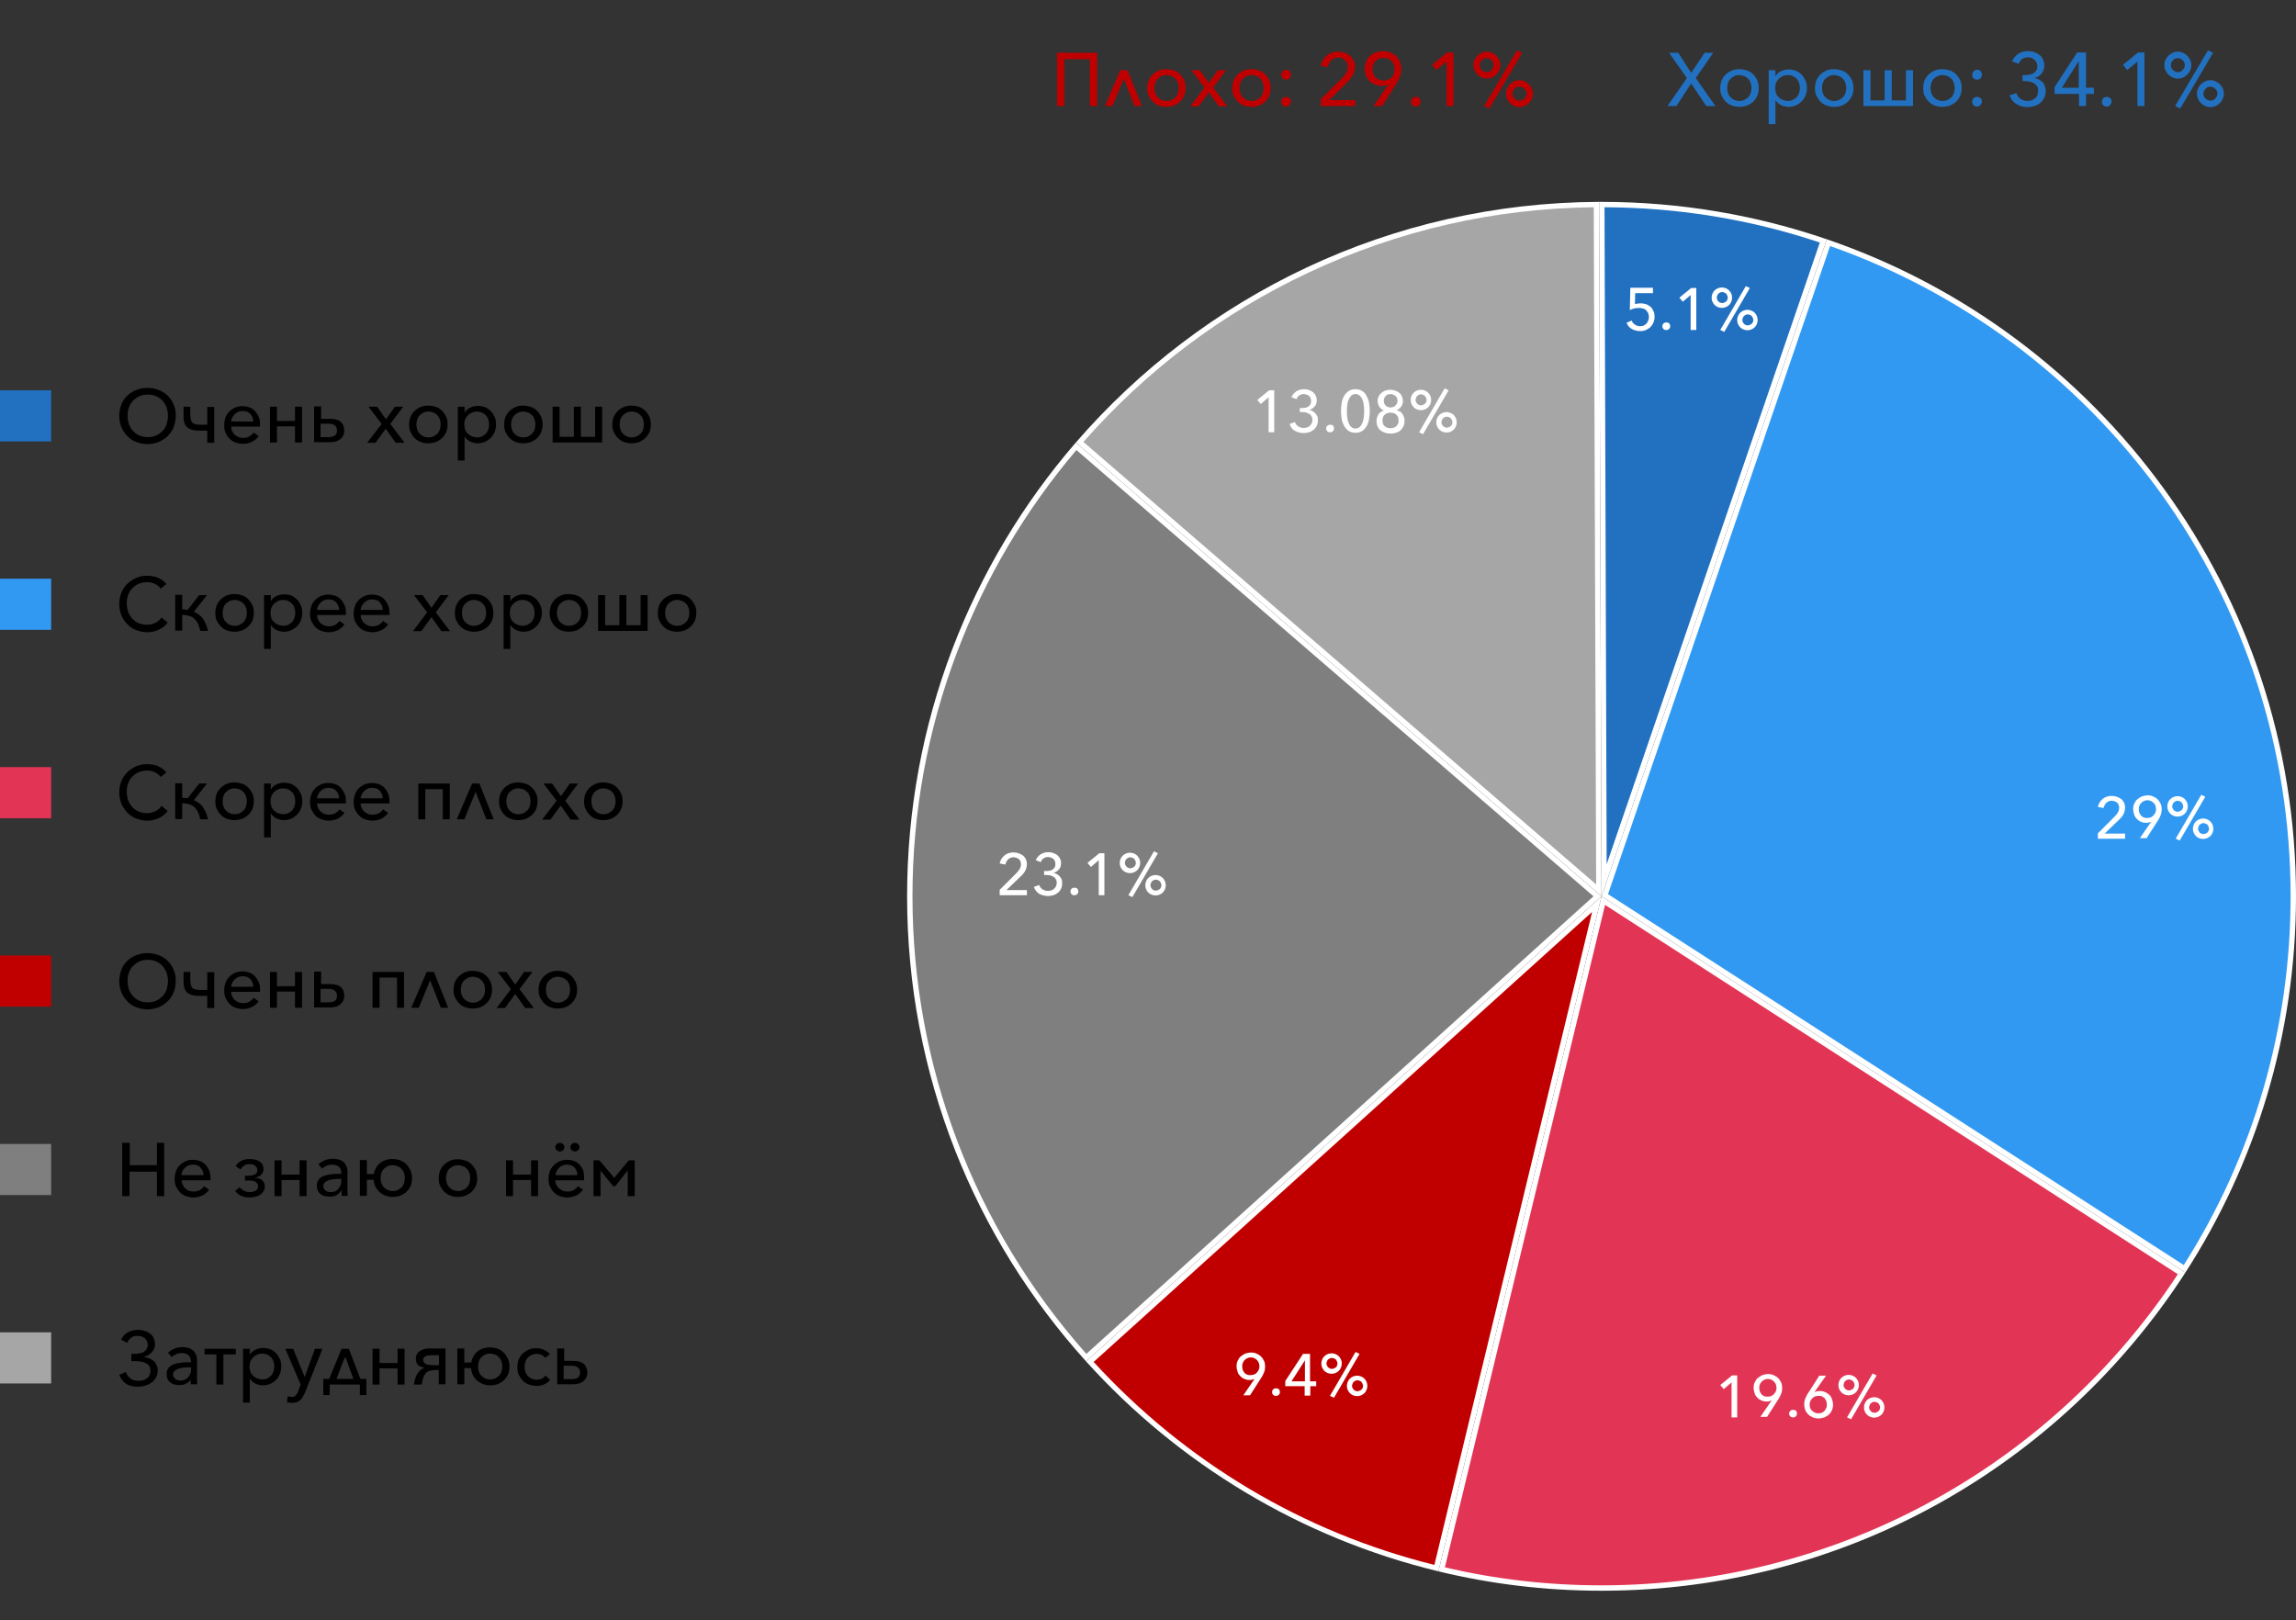 <?xml version="1.0" encoding="utf-8"?>
<!-- Generator: Adobe Illustrator 25.2.3, SVG Export Plug-In . SVG Version: 6.00 Build 0)  -->
<svg version="1.1" xmlns="http://www.w3.org/2000/svg" xmlns:xlink="http://www.w3.org/1999/xlink" x="0px" y="0px"
	 viewBox="0 0 853 602" style="enable-background:new 0 0 853 602;" xml:space="preserve">
<rect x="0" y="0" width="853" height="602" fill="#333333" stroke="none"/>
<style type="text/css">
	.st0{fill:#7F7F7F;}
	.st1{fill:#FFFFFF;}
	.st2{fill:#E23555;}
	.st3{fill:#2271C1;}
	.st4{fill:#3299F2;}
	.st5{fill:#A6A6A6;}
	.st6{fill:#C00000;}
</style>
<g id="Слой_1">
	<g>
		<path class="st0" d="M403.5,504.4C361.3,457.2,338,396.4,338,333c0-61.4,21.9-120.7,61.8-167.2L593.5,333L403.5,504.4z"/>
		<path class="st1" d="M399.9,167.2L592,333L403.6,503C361.9,456.1,339,395.8,339,333c0-31.3,5.6-61.8,16.6-90.8
			C366,214.8,380.9,189.6,399.9,167.2 M399.7,164.4C360.6,209.6,337,268.5,337,333c0,66.5,25.2,127.1,66.5,172.8L595,333
			L399.7,164.4L399.7,164.4z"/>
	</g>
	<g>
		<path class="st2" d="M595,590c-20,0-40-2.3-59.4-6.9l60-248.5l214.9,138.5C762.8,546.3,682.3,590,595,590z"/>
		<path class="st1" d="M596.3,336.2l212.8,137.2c-22.7,34.5-53.7,63.4-89.8,83.4C681.5,577.9,638.5,589,595,589
			c-19.6,0-39.2-2.2-58.2-6.7L596.3,336.2 M595,333l-60.6,250.8c19.4,4.7,39.7,7.2,60.6,7.2c91,0,170.9-47.1,216.9-118.2L595,333
			L595,333z"/>
	</g>
	<g>
		<path class="st3" d="M595.1,76c28.2,0,55.8,4.5,82.3,13.5L596,327.1L595.1,76z"/>
		<path class="st1" d="M596.1,77c27.4,0.1,54.3,4.5,80,13.1l-79.2,231L596.1,77 M595,75c-0.3,0-0.6,0-0.9,0l0.9,258l83.7-244.1
			C652.4,79.9,624.3,75,595,75L595,75z"/>
	</g>
	<g>
		<path class="st4" d="M596.2,332.6l83.1-242.4C782.6,126,852,223.5,852,333c0,49.3-14,97.1-40.4,138.4L596.2,332.6z"/>
		<path class="st1" d="M679.9,91.4c24.2,8.5,46.9,20.6,67.6,35.9c21,15.6,39.4,34.2,54.8,55.3C834.1,226.6,851,278.6,851,333
			c0,48.7-13.7,96.1-39.7,137L597.4,332.2L679.9,91.4 M678.7,88.9L678.7,88.9L595,333l216.9,139.8h0c26-40.3,41.1-88.3,41.1-139.8
			C853,219.8,780.1,123.6,678.7,88.9L678.7,88.9z"/>
	</g>
	<g>
		<path class="st5" d="M401.1,164.3c48.4-55.6,118.3-87.7,192-88.3l0.9,254.8L401.1,164.3z"/>
		<path class="st1" d="M592.1,77l0.9,251.6L402.5,164.2c23.5-26.7,51.6-47.9,83.8-63C519.5,85.6,555.1,77.4,592.1,77 M594.1,75
			c-77.7,0.3-147.2,34.9-194.4,89.4L595,333L594.1,75L594.1,75z"/>
	</g>
	<g>
		<path class="st6" d="M533.7,582.6c-49.7-12.2-94.2-38.7-128.8-76.7l188.4-170L533.7,582.6z"/>
		<path class="st1" d="M591.5,338.8l-58.6,242.6c-48.8-12.1-92.5-38.2-126.6-75.4L591.5,338.8 M595,333L403.5,505.8
			c34.2,37.9,79.6,65.6,130.9,78L595,333L595,333z"/>
	</g>
	<g>
		<path class="st6" d="M407.6,19.6v19.8h-2.7V22h-9.5v17.4h-2.7V19.6H407.6z"/>
		<path class="st6" d="M421.5,39.4l-4-10.2l-4.2,10.2h-2.8l5.7-13.3h2.7l5.3,13.3H421.5z"/>
		<path class="st6" d="M440.5,32.7c0,1-0.2,2-0.5,2.8c-0.4,0.9-0.9,1.6-1.5,2.2c-0.6,0.6-1.4,1.1-2.3,1.5c-0.9,0.3-1.8,0.5-2.9,0.5
			s-2-0.2-2.8-0.5c-0.9-0.3-1.6-0.8-2.3-1.5c-0.6-0.6-1.1-1.4-1.5-2.2s-0.5-1.8-0.5-2.8c0-1,0.2-2,0.5-2.8c0.4-0.9,0.9-1.6,1.5-2.2
			c0.6-0.6,1.4-1.1,2.3-1.5s1.8-0.5,2.8-0.5s2,0.2,2.9,0.5c0.9,0.3,1.6,0.8,2.3,1.5c0.6,0.6,1.1,1.4,1.5,2.2
			C440.3,30.8,440.5,31.7,440.5,32.7z M437.9,32.7c0-0.7-0.1-1.3-0.3-1.9c-0.2-0.6-0.5-1.1-0.9-1.5c-0.4-0.4-0.9-0.8-1.4-1
			c-0.6-0.2-1.2-0.4-1.9-0.4c-0.7,0-1.3,0.1-1.9,0.4c-0.6,0.3-1,0.6-1.4,1c-0.4,0.4-0.7,0.9-0.9,1.5c-0.2,0.6-0.3,1.2-0.3,1.9
			c0,0.6,0.1,1.3,0.3,1.9c0.2,0.6,0.5,1.1,0.9,1.5c0.4,0.4,0.9,0.8,1.4,1c0.6,0.3,1.2,0.4,1.9,0.4c0.7,0,1.3-0.1,1.9-0.4
			c0.6-0.3,1-0.6,1.4-1c0.4-0.4,0.7-0.9,0.9-1.5C437.7,34,437.9,33.4,437.9,32.7z"/>
		<path class="st6" d="M447.5,32.5l-4.9-6.4h3.2l3.3,4.7l3.3-4.7h3.1l-4.8,6.4l5.3,7h-3.2l-3.7-5.2l-3.8,5.2h-3.1L447.5,32.5z"/>
		<path class="st6" d="M472.1,32.7c0,1-0.2,2-0.5,2.8c-0.4,0.9-0.9,1.6-1.5,2.2c-0.6,0.6-1.4,1.1-2.3,1.5c-0.9,0.3-1.8,0.5-2.9,0.5
			s-2-0.2-2.8-0.5c-0.9-0.3-1.6-0.8-2.3-1.5c-0.6-0.6-1.1-1.4-1.5-2.2s-0.5-1.8-0.5-2.8c0-1,0.2-2,0.5-2.8c0.4-0.9,0.9-1.6,1.5-2.2
			c0.6-0.6,1.4-1.1,2.3-1.5s1.8-0.5,2.8-0.5s2,0.2,2.9,0.5c0.9,0.3,1.6,0.8,2.3,1.5c0.6,0.6,1.1,1.4,1.5,2.2
			C471.9,30.8,472.1,31.7,472.1,32.7z M469.5,32.7c0-0.7-0.1-1.3-0.3-1.9c-0.2-0.6-0.5-1.1-0.9-1.5c-0.4-0.4-0.9-0.8-1.4-1
			c-0.6-0.2-1.2-0.4-1.9-0.4c-0.7,0-1.3,0.1-1.9,0.4c-0.6,0.3-1,0.6-1.4,1c-0.4,0.4-0.7,0.9-0.9,1.5c-0.2,0.6-0.3,1.2-0.3,1.9
			c0,0.6,0.1,1.3,0.3,1.9c0.2,0.6,0.5,1.1,0.9,1.5c0.4,0.4,0.9,0.8,1.4,1c0.6,0.3,1.2,0.4,1.9,0.4c0.7,0,1.3-0.1,1.9-0.4
			c0.6-0.3,1-0.6,1.4-1c0.4-0.4,0.7-0.9,0.9-1.5C469.4,34,469.5,33.4,469.5,32.7z"/>
		<path class="st6" d="M479.6,27.8c0,0.5-0.2,0.9-0.5,1.3c-0.4,0.4-0.8,0.5-1.3,0.5c-0.5,0-1-0.2-1.3-0.5s-0.5-0.8-0.5-1.3
			c0-0.5,0.2-0.9,0.5-1.3c0.4-0.4,0.8-0.6,1.3-0.6c0.5,0,1,0.2,1.3,0.5C479.4,26.9,479.6,27.3,479.6,27.8z M479.6,37.7
			c0,0.5-0.2,0.9-0.5,1.3c-0.4,0.4-0.8,0.6-1.3,0.6c-0.5,0-1-0.2-1.3-0.5s-0.5-0.8-0.5-1.3c0-0.5,0.2-0.9,0.5-1.3
			c0.4-0.4,0.8-0.5,1.3-0.5c0.5,0,1,0.2,1.3,0.5S479.6,37.2,479.6,37.7z"/>
		<path class="st6" d="M503.6,39.4h-12.9v-2.6l7.9-7.8c0.6-0.6,1.1-1.3,1.5-1.9c0.4-0.7,0.6-1.4,0.6-2.3c0-0.5-0.1-1-0.3-1.4
			c-0.2-0.4-0.4-0.8-0.8-1.1s-0.7-0.5-1.1-0.7c-0.4-0.2-0.9-0.2-1.4-0.2c-1,0-1.8,0.3-2.5,1c-0.7,0.6-1.1,1.5-1.2,2.5l-2.7-0.4
			c0.1-0.7,0.4-1.4,0.7-2.1c0.4-0.6,0.8-1.2,1.4-1.7c0.6-0.5,1.2-0.8,1.9-1.1c0.7-0.3,1.5-0.4,2.4-0.4c0.8,0,1.6,0.1,2.4,0.4
			c0.8,0.2,1.4,0.6,2,1.1c0.6,0.5,1,1.1,1.4,1.8s0.5,1.5,0.5,2.4c0,0.6-0.1,1.2-0.3,1.8c-0.2,0.5-0.4,1.1-0.7,1.5
			c-0.3,0.5-0.6,0.9-1,1.4c-0.4,0.4-0.8,0.9-1.2,1.3l-6.4,6.3h9.7V39.4z"/>
		<path class="st6" d="M515.8,31.4L515.8,31.4c-0.3,0.1-0.7,0.3-1.2,0.4c-0.2,0-0.5,0.1-0.7,0.1c-0.2,0-0.5,0-0.7,0
			c-0.9,0-1.7-0.2-2.4-0.5c-0.7-0.3-1.4-0.7-2-1.3c-0.6-0.6-1-1.2-1.3-2c-0.3-0.8-0.5-1.6-0.5-2.5c0-1,0.2-1.9,0.5-2.7
			c0.3-0.8,0.8-1.5,1.4-2.1c0.6-0.6,1.3-1,2.2-1.3c0.8-0.3,1.7-0.5,2.7-0.5c1,0,1.9,0.2,2.7,0.5c0.8,0.3,1.6,0.8,2.2,1.4
			c0.6,0.6,1.1,1.3,1.4,2.1c0.3,0.8,0.5,1.7,0.5,2.6c0,1.1-0.2,2.1-0.5,2.9c-0.4,0.9-0.8,1.8-1.4,2.7l-5.2,8.2h-3.2L515.8,31.4z
			 M518.1,25.6c0-0.6-0.1-1.1-0.3-1.6c-0.2-0.5-0.5-1-0.8-1.3c-0.4-0.4-0.8-0.7-1.3-0.9c-0.5-0.2-1.1-0.3-1.7-0.3s-1.2,0.1-1.7,0.3
			c-0.5,0.2-0.9,0.5-1.3,0.9c-0.4,0.4-0.6,0.8-0.8,1.3s-0.3,1.1-0.3,1.7c0,0.6,0.1,1.1,0.3,1.7s0.5,0.9,0.8,1.3
			c0.4,0.4,0.8,0.7,1.3,0.9s1.1,0.3,1.7,0.3s1.2-0.1,1.7-0.3c0.5-0.2,1-0.5,1.3-0.9c0.4-0.4,0.6-0.8,0.8-1.3
			C518,26.7,518.1,26.2,518.1,25.6z"/>
		<path class="st6" d="M527.8,37.7c0,0.5-0.2,0.9-0.5,1.3c-0.4,0.4-0.8,0.6-1.3,0.6c-0.5,0-1-0.2-1.3-0.5c-0.4-0.4-0.5-0.8-0.5-1.3
			c0-0.5,0.2-0.9,0.5-1.3s0.8-0.5,1.3-0.5c0.5,0,1,0.2,1.3,0.5C527.6,36.8,527.8,37.2,527.8,37.7z"/>
		<path class="st6" d="M540.1,39.4h-2.7V22.9l-3.8,3.1l-1.6-1.9l5.6-4.6h2.4V39.4z"/>
		<path class="st6" d="M547.4,24.2c0-0.7,0.1-1.3,0.4-1.9c0.3-0.6,0.6-1.1,1.1-1.6c0.4-0.4,1-0.8,1.6-1.1c0.6-0.3,1.2-0.4,1.9-0.4
			s1.3,0.1,1.9,0.4c0.6,0.3,1.1,0.6,1.6,1.1c0.4,0.4,0.8,1,1.1,1.6c0.3,0.6,0.4,1.2,0.4,1.9s-0.1,1.3-0.4,1.9
			c-0.3,0.6-0.6,1.1-1.1,1.6c-0.4,0.4-1,0.8-1.6,1.1c-0.6,0.3-1.2,0.4-1.9,0.4s-1.3-0.1-1.9-0.4s-1.1-0.6-1.6-1.1
			c-0.4-0.4-0.8-1-1.1-1.6C547.5,25.5,547.4,24.9,547.4,24.2z M554.9,24.2c0-0.4-0.1-0.7-0.2-1c-0.1-0.3-0.3-0.6-0.6-0.8
			c-0.2-0.2-0.5-0.4-0.8-0.6c-0.3-0.1-0.7-0.2-1-0.2c-0.4,0-0.7,0.1-1,0.2c-0.3,0.1-0.6,0.3-0.8,0.6c-0.2,0.2-0.4,0.5-0.6,0.8
			c-0.1,0.3-0.2,0.7-0.2,1c0,0.4,0.1,0.7,0.2,1c0.1,0.3,0.3,0.6,0.6,0.8s0.5,0.4,0.8,0.6c0.3,0.1,0.7,0.2,1,0.2c0.4,0,0.7-0.1,1-0.2
			c0.3-0.1,0.6-0.3,0.8-0.6s0.4-0.5,0.6-0.8C554.9,24.9,554.9,24.6,554.9,24.2z M553.3,40.3l-1.9-0.9l12.2-20.7l1.9,0.9L553.3,40.3z
			 M559.5,34.8c0-0.7,0.1-1.3,0.4-1.9c0.3-0.6,0.6-1.1,1.1-1.6s1-0.8,1.6-1.1c0.6-0.3,1.2-0.4,1.9-0.4s1.3,0.1,1.9,0.4
			c0.6,0.3,1.1,0.6,1.6,1.1s0.8,1,1.1,1.6c0.3,0.6,0.4,1.2,0.4,1.9c0,0.7-0.1,1.3-0.4,1.9c-0.3,0.6-0.6,1.1-1.1,1.6s-1,0.8-1.6,1.1
			c-0.6,0.3-1.2,0.4-1.9,0.4s-1.3-0.1-1.9-0.4c-0.6-0.3-1.1-0.6-1.6-1.1s-0.8-1-1.1-1.6C559.6,36.1,559.5,35.5,559.5,34.8z
			 M567.1,34.8c0-0.4-0.1-0.7-0.2-1c-0.1-0.3-0.3-0.6-0.6-0.8c-0.2-0.2-0.5-0.4-0.8-0.6c-0.3-0.1-0.7-0.2-1-0.2
			c-0.4,0-0.7,0.1-1,0.2s-0.6,0.3-0.8,0.6c-0.2,0.2-0.4,0.5-0.6,0.8c-0.1,0.3-0.2,0.7-0.2,1c0,0.4,0.1,0.7,0.2,1s0.3,0.6,0.6,0.8
			s0.5,0.4,0.8,0.6c0.3,0.1,0.7,0.2,1,0.2c0.4,0,0.7-0.1,1-0.2c0.3-0.1,0.6-0.3,0.8-0.6s0.4-0.5,0.6-0.8
			C567,35.5,567.1,35.1,567.1,34.8z"/>
	</g>
	<g>
		<path class="st3" d="M628.3,27.1l5-7.5h3.2l-6.5,9.4l7.3,10.4h-3.4l-5.6-8.4l-5.5,8.4h-3.3l7.2-10.4l-6.6-9.4h3.4L628.3,27.1z"/>
		<path class="st3" d="M653.4,32.7c0,1-0.2,2-0.5,2.8c-0.4,0.9-0.9,1.6-1.5,2.2c-0.6,0.6-1.4,1.1-2.3,1.5c-0.9,0.3-1.8,0.5-2.9,0.5
			c-1,0-2-0.2-2.8-0.5c-0.9-0.3-1.6-0.8-2.3-1.5c-0.6-0.6-1.1-1.4-1.5-2.2c-0.4-0.9-0.5-1.8-0.5-2.8c0-1,0.2-2,0.5-2.8
			c0.4-0.9,0.9-1.6,1.5-2.2s1.4-1.1,2.3-1.5c0.9-0.3,1.8-0.5,2.8-0.5c1,0,2,0.2,2.9,0.5s1.6,0.8,2.3,1.5c0.6,0.6,1.1,1.4,1.5,2.2
			C653.2,30.8,653.4,31.7,653.4,32.7z M650.7,32.7c0-0.7-0.1-1.3-0.3-1.9c-0.2-0.6-0.5-1.1-0.9-1.5c-0.4-0.4-0.9-0.8-1.4-1
			c-0.6-0.2-1.2-0.4-1.9-0.4c-0.7,0-1.3,0.1-1.9,0.4c-0.6,0.3-1,0.6-1.4,1c-0.4,0.4-0.7,0.9-0.9,1.5c-0.2,0.6-0.3,1.2-0.3,1.9
			c0,0.6,0.1,1.3,0.3,1.9s0.5,1.1,0.9,1.5c0.4,0.4,0.9,0.8,1.4,1c0.6,0.3,1.2,0.4,1.9,0.4c0.7,0,1.3-0.1,1.9-0.4
			c0.6-0.3,1-0.6,1.4-1c0.4-0.4,0.7-0.9,0.9-1.5C650.6,34,650.7,33.4,650.7,32.7z"/>
		<path class="st3" d="M659.7,46.1h-2.6v-20h2.5v2.1h0.1c0.5-0.8,1.2-1.4,2.1-1.8c0.9-0.4,1.8-0.6,2.7-0.6c1,0,1.9,0.2,2.8,0.5
			c0.8,0.4,1.5,0.9,2.1,1.5c0.6,0.6,1,1.4,1.4,2.2s0.5,1.8,0.5,2.7s-0.2,1.9-0.5,2.7s-0.8,1.6-1.4,2.2s-1.3,1.1-2.1,1.5
			c-0.8,0.4-1.8,0.6-2.8,0.6c-0.9,0-1.8-0.2-2.7-0.6s-1.5-1-2.1-1.8h-0.1V46.1z M668.7,32.7c0-0.7-0.1-1.3-0.3-1.9
			c-0.2-0.6-0.5-1.1-0.9-1.5c-0.4-0.4-0.9-0.8-1.4-1c-0.6-0.3-1.2-0.4-1.9-0.4c-0.7,0-1.3,0.1-1.9,0.4s-1.1,0.6-1.5,1
			c-0.4,0.4-0.7,0.9-1,1.5c-0.2,0.6-0.3,1.2-0.3,1.9s0.1,1.3,0.3,1.9c0.2,0.6,0.5,1.1,1,1.5c0.4,0.4,0.9,0.8,1.5,1s1.2,0.4,1.9,0.4
			c0.7,0,1.4-0.1,1.9-0.4c0.6-0.3,1-0.6,1.4-1c0.4-0.4,0.7-1,0.9-1.5C668.6,34,668.7,33.4,668.7,32.7z"/>
		<path class="st3" d="M688.6,32.7c0,1-0.2,2-0.5,2.8c-0.4,0.9-0.9,1.6-1.5,2.2c-0.6,0.6-1.4,1.1-2.3,1.5c-0.9,0.3-1.8,0.5-2.9,0.5
			s-2-0.2-2.8-0.5c-0.9-0.3-1.6-0.8-2.3-1.5c-0.6-0.6-1.1-1.4-1.5-2.2s-0.5-1.8-0.5-2.8c0-1,0.2-2,0.5-2.8c0.4-0.9,0.9-1.6,1.5-2.2
			c0.6-0.6,1.4-1.1,2.3-1.5s1.8-0.5,2.8-0.5s2,0.2,2.9,0.5c0.9,0.3,1.6,0.8,2.3,1.5c0.6,0.6,1.1,1.4,1.5,2.2
			C688.4,30.8,688.6,31.7,688.6,32.7z M685.9,32.7c0-0.7-0.1-1.3-0.3-1.9c-0.2-0.6-0.5-1.1-0.9-1.5c-0.4-0.4-0.9-0.8-1.4-1
			c-0.6-0.2-1.2-0.4-1.9-0.4c-0.7,0-1.3,0.1-1.9,0.4c-0.6,0.3-1,0.6-1.4,1c-0.4,0.4-0.7,0.9-0.9,1.5c-0.2,0.6-0.3,1.2-0.3,1.9
			c0,0.6,0.1,1.3,0.3,1.9c0.2,0.6,0.5,1.1,0.9,1.5c0.4,0.4,0.9,0.8,1.4,1c0.6,0.3,1.2,0.4,1.9,0.4c0.7,0,1.3-0.1,1.9-0.4
			c0.6-0.3,1-0.6,1.4-1c0.4-0.4,0.7-0.9,0.9-1.5C685.8,34,685.9,33.4,685.9,32.7z"/>
		<path class="st3" d="M692.3,39.4V26.1h2.6v11.2h5.3V26.1h2.6v11.2h5.3V26.1h2.6v13.3H692.3z"/>
		<path class="st3" d="M728.8,32.7c0,1-0.2,2-0.5,2.8c-0.4,0.9-0.9,1.6-1.5,2.2c-0.6,0.6-1.4,1.1-2.3,1.5c-0.9,0.3-1.8,0.5-2.9,0.5
			s-2-0.2-2.8-0.5c-0.9-0.3-1.6-0.8-2.3-1.5c-0.6-0.6-1.1-1.4-1.5-2.2s-0.5-1.8-0.5-2.8c0-1,0.2-2,0.5-2.8c0.4-0.9,0.9-1.6,1.5-2.2
			c0.6-0.6,1.4-1.1,2.3-1.5s1.8-0.5,2.8-0.5s2,0.2,2.9,0.5c0.9,0.3,1.6,0.8,2.3,1.5c0.6,0.6,1.1,1.4,1.5,2.2
			C728.6,30.8,728.8,31.7,728.8,32.7z M726.2,32.7c0-0.7-0.1-1.3-0.3-1.9c-0.2-0.6-0.5-1.1-0.9-1.5c-0.4-0.4-0.9-0.8-1.4-1
			c-0.6-0.2-1.2-0.4-1.9-0.4c-0.7,0-1.3,0.1-1.9,0.4c-0.6,0.3-1,0.6-1.4,1c-0.4,0.4-0.7,0.9-0.9,1.5c-0.2,0.6-0.3,1.2-0.3,1.9
			c0,0.6,0.1,1.3,0.3,1.9c0.2,0.6,0.5,1.1,0.9,1.5c0.4,0.4,0.9,0.8,1.4,1c0.6,0.3,1.2,0.4,1.9,0.4c0.7,0,1.3-0.1,1.9-0.4
			c0.6-0.3,1-0.6,1.4-1c0.4-0.4,0.7-0.9,0.9-1.5C726.1,34,726.2,33.4,726.2,32.7z"/>
		<path class="st3" d="M736.3,27.8c0,0.5-0.2,0.9-0.5,1.3c-0.4,0.4-0.8,0.5-1.3,0.5c-0.5,0-1-0.2-1.3-0.5s-0.5-0.8-0.5-1.3
			c0-0.5,0.2-0.9,0.5-1.3c0.4-0.4,0.8-0.6,1.3-0.6c0.5,0,1,0.2,1.3,0.5C736.2,26.9,736.3,27.3,736.3,27.8z M736.3,37.7
			c0,0.5-0.2,0.9-0.5,1.3c-0.4,0.4-0.8,0.6-1.3,0.6c-0.5,0-1-0.2-1.3-0.5s-0.5-0.8-0.5-1.3c0-0.5,0.2-0.9,0.5-1.3
			c0.4-0.4,0.8-0.5,1.3-0.5c0.5,0,1,0.2,1.3,0.5S736.3,37.2,736.3,37.7z"/>
		<path class="st3" d="M751.6,27.9h0.9c0.6,0,1.1-0.1,1.6-0.2c0.5-0.1,1-0.3,1.4-0.5s0.7-0.6,1-1s0.4-1,0.4-1.6c0-0.5-0.1-1-0.3-1.4
			s-0.4-0.7-0.8-1c-0.3-0.3-0.7-0.5-1.1-0.7s-0.9-0.2-1.3-0.2c-0.8,0-1.6,0.2-2.1,0.6c-0.6,0.4-1,1-1.3,1.8l-2.5-0.9
			c0.5-1.2,1.3-2.1,2.3-2.8c1.1-0.7,2.3-1,3.7-1c0.8,0,1.6,0.1,2.3,0.4c0.7,0.2,1.4,0.6,1.9,1c0.6,0.4,1,1,1.3,1.7s0.5,1.4,0.5,2.3
			c0,0.6-0.1,1.1-0.3,1.6c-0.2,0.5-0.4,0.9-0.7,1.3c-0.3,0.4-0.7,0.7-1.1,1c-0.4,0.3-0.9,0.5-1.4,0.6V29c0.6,0.1,1.1,0.3,1.6,0.6
			c0.5,0.3,0.9,0.6,1.3,1c0.4,0.4,0.6,0.9,0.8,1.4c0.2,0.5,0.3,1.1,0.3,1.8c0,1-0.2,1.9-0.6,2.6c-0.4,0.8-0.9,1.4-1.5,1.9
			c-0.6,0.5-1.3,0.9-2.1,1.1s-1.6,0.4-2.5,0.4c-1.6,0-3-0.4-4.1-1.1c-1.2-0.7-2.1-1.8-2.6-3.3l2.5-0.8c0.3,0.9,0.8,1.6,1.5,2.1
			c0.7,0.5,1.6,0.8,2.6,0.8c0.5,0,1-0.1,1.5-0.2c0.5-0.2,0.9-0.4,1.3-0.7s0.7-0.7,0.9-1.2c0.2-0.5,0.3-1,0.3-1.7
			c0-0.7-0.1-1.3-0.4-1.7s-0.7-0.8-1.2-1.1c-0.5-0.3-1-0.5-1.6-0.6c-0.6-0.1-1.2-0.2-1.8-0.2h-0.8V27.9z"/>
		<path class="st3" d="M775,32.6h2.9v2.3H775v4.5h-2.6v-4.5h-9.1v-2.5l8.4-12.9h3.3V32.6z M772.3,22.7L772.3,22.7l-6.3,9.9h6.3V22.7
			z"/>
		<path class="st3" d="M784.5,37.7c0,0.5-0.2,0.9-0.5,1.3c-0.4,0.4-0.8,0.6-1.3,0.6c-0.5,0-1-0.2-1.3-0.5c-0.4-0.4-0.5-0.8-0.5-1.3
			c0-0.5,0.2-0.9,0.5-1.3s0.8-0.5,1.3-0.5c0.5,0,1,0.2,1.3,0.5C784.3,36.8,784.5,37.2,784.5,37.7z"/>
		<path class="st3" d="M796.8,39.4h-2.7V22.9l-3.8,3.1l-1.6-1.9l5.6-4.6h2.4V39.4z"/>
		<path class="st3" d="M804.1,24.2c0-0.7,0.1-1.3,0.4-1.9c0.3-0.6,0.6-1.1,1.1-1.6c0.4-0.4,1-0.8,1.6-1.1c0.6-0.3,1.2-0.4,1.9-0.4
			s1.3,0.1,1.9,0.4c0.6,0.3,1.1,0.6,1.6,1.1c0.4,0.4,0.8,1,1.1,1.6c0.3,0.6,0.4,1.2,0.4,1.9s-0.1,1.3-0.4,1.9
			c-0.3,0.6-0.6,1.1-1.1,1.6c-0.4,0.4-1,0.8-1.6,1.1c-0.6,0.3-1.2,0.4-1.9,0.4s-1.3-0.1-1.9-0.4s-1.1-0.6-1.6-1.1
			c-0.4-0.4-0.8-1-1.1-1.6C804.2,25.5,804.1,24.9,804.1,24.2z M811.7,24.2c0-0.4-0.1-0.7-0.2-1c-0.1-0.3-0.3-0.6-0.6-0.8
			c-0.2-0.2-0.5-0.4-0.8-0.6c-0.3-0.1-0.7-0.2-1-0.2c-0.4,0-0.7,0.1-1,0.2c-0.3,0.1-0.6,0.3-0.8,0.6c-0.2,0.2-0.4,0.5-0.6,0.8
			c-0.1,0.3-0.2,0.7-0.2,1c0,0.4,0.1,0.7,0.2,1c0.1,0.3,0.3,0.6,0.6,0.8s0.5,0.4,0.8,0.6c0.3,0.1,0.7,0.2,1,0.2c0.4,0,0.7-0.1,1-0.2
			c0.3-0.1,0.6-0.3,0.8-0.6s0.4-0.5,0.6-0.8C811.6,24.9,811.7,24.6,811.7,24.2z M810,40.3l-1.9-0.9l12.2-20.7l1.9,0.9L810,40.3z
			 M816.2,34.8c0-0.7,0.1-1.3,0.4-1.9c0.3-0.6,0.6-1.1,1.1-1.6s1-0.8,1.6-1.1c0.6-0.3,1.2-0.4,1.9-0.4s1.3,0.1,1.9,0.4
			c0.6,0.3,1.1,0.6,1.6,1.1s0.8,1,1.1,1.6c0.3,0.6,0.4,1.2,0.4,1.9c0,0.7-0.1,1.3-0.4,1.9c-0.3,0.6-0.6,1.1-1.1,1.6s-1,0.8-1.6,1.1
			c-0.6,0.3-1.2,0.4-1.9,0.4s-1.3-0.1-1.9-0.4c-0.6-0.3-1.1-0.6-1.6-1.1s-0.8-1-1.1-1.6C816.4,36.1,816.2,35.5,816.2,34.8z
			 M823.8,34.8c0-0.4-0.1-0.7-0.2-1c-0.1-0.3-0.3-0.6-0.6-0.8c-0.2-0.2-0.5-0.4-0.8-0.6c-0.3-0.1-0.7-0.2-1-0.2
			c-0.4,0-0.7,0.1-1,0.2s-0.6,0.3-0.8,0.6c-0.2,0.2-0.4,0.5-0.6,0.8c-0.1,0.3-0.2,0.7-0.2,1c0,0.4,0.1,0.7,0.2,1s0.3,0.6,0.6,0.8
			s0.5,0.4,0.8,0.6c0.3,0.1,0.7,0.2,1,0.2c0.4,0,0.7-0.1,1-0.2c0.3-0.1,0.6-0.3,0.8-0.6s0.4-0.5,0.6-0.8
			C823.7,35.5,823.8,35.1,823.8,34.8z"/>
	</g>
	<g>
		<path d="M65.3,154.5c0,1.5-0.3,2.9-0.8,4.2c-0.5,1.3-1.3,2.4-2.2,3.3c-0.9,0.9-2,1.6-3.3,2.2c-1.3,0.5-2.7,0.8-4.2,0.8
			c-1.5,0-2.9-0.3-4.2-0.8c-1.3-0.5-2.4-1.2-3.3-2.2s-1.7-2-2.2-3.3c-0.5-1.3-0.8-2.7-0.8-4.2c0-1.5,0.3-2.9,0.8-4.2
			c0.5-1.3,1.2-2.4,2.2-3.3c0.9-0.9,2-1.6,3.3-2.1c1.3-0.5,2.7-0.8,4.2-0.8c1.5,0,2.9,0.3,4.2,0.8c1.3,0.5,2.4,1.2,3.3,2.1
			c0.9,0.9,1.7,2,2.2,3.3C65.1,151.5,65.3,152.9,65.3,154.5z M62.4,154.5c0-1.1-0.2-2.1-0.5-3.1c-0.4-1-0.9-1.8-1.5-2.5
			c-0.7-0.7-1.4-1.3-2.4-1.7c-0.9-0.4-2-0.6-3.1-0.6c-1.2,0-2.2,0.2-3.1,0.6c-0.9,0.4-1.7,1-2.4,1.7c-0.7,0.7-1.2,1.6-1.5,2.5
			c-0.4,1-0.5,2-0.5,3.1c0,1.1,0.2,2.1,0.5,3.1c0.4,1,0.9,1.8,1.5,2.5c0.7,0.7,1.4,1.3,2.4,1.7c0.9,0.4,2,0.6,3.1,0.6
			c1.2,0,2.2-0.2,3.1-0.6c0.9-0.4,1.7-1,2.4-1.7c0.7-0.7,1.2-1.6,1.5-2.5C62.2,156.6,62.4,155.6,62.4,154.5z"/>
		<path d="M68.1,151.1h2.6v1.9c0,0.8,0,1.6,0.1,2.2s0.2,1.1,0.4,1.5c0.2,0.4,0.6,0.6,1.1,0.8c0.5,0.2,1.1,0.3,2,0.3H77v-6.6h2.6
			v13.3H77v-4.5l-2.9,0c-1.2,0-2.2-0.1-3-0.4c-0.8-0.3-1.4-0.6-1.8-1.1c-0.4-0.5-0.8-1.1-0.9-1.8c-0.2-0.7-0.2-1.5-0.2-2.4V151.1z"
			/>
		<path d="M96.6,157.5c0,0.1,0,0.3,0,0.5c0,0.2,0,0.3,0,0.5H85.9c0,0.6,0.1,1.2,0.4,1.7c0.2,0.5,0.5,1,0.9,1.3s0.9,0.7,1.4,0.9
			c0.5,0.2,1.1,0.3,1.7,0.3c0.9,0,1.7-0.2,2.4-0.6c0.7-0.4,1.2-0.9,1.5-1.4l1.9,1.3c-0.7,1-1.6,1.7-2.6,2.2c-1,0.4-2,0.7-3.2,0.7
			c-1,0-1.9-0.2-2.8-0.5s-1.6-0.8-2.2-1.4c-0.6-0.6-1.1-1.4-1.5-2.2c-0.4-0.9-0.5-1.8-0.5-2.9c0-1,0.2-2,0.5-2.8
			c0.3-0.9,0.8-1.6,1.4-2.2s1.3-1.1,2.2-1.5c0.8-0.3,1.7-0.5,2.7-0.5c1,0,1.9,0.2,2.7,0.5c0.8,0.3,1.5,0.8,2,1.4s1,1.3,1.3,2.1
			C96.5,155.6,96.6,156.5,96.6,157.5z M94.1,156.6c0-1.1-0.4-2-1.1-2.8s-1.6-1.1-2.9-1.1c-0.6,0-1.1,0.1-1.6,0.3
			c-0.5,0.2-0.9,0.5-1.3,0.9c-0.4,0.4-0.7,0.8-0.9,1.2s-0.4,1-0.4,1.5H94.1z"/>
		<path d="M102.9,164.4h-2.6v-13.3h2.6v5.3h6.7v-5.3h2.6v13.3h-2.6v-6h-6.7V164.4z"/>
		<path d="M119.3,151.1v4.5h3.2c1,0,1.8,0.1,2.5,0.3c0.7,0.2,1.2,0.5,1.7,0.9c0.4,0.4,0.7,0.9,0.9,1.4c0.2,0.5,0.3,1.1,0.3,1.7
			s-0.1,1.2-0.3,1.7c-0.2,0.5-0.6,1-1,1.4s-1,0.7-1.7,1c-0.7,0.2-1.4,0.3-2.3,0.3h-5.9v-13.3H119.3z M119.3,162.4h2.7
			c1,0,1.7-0.2,2.3-0.5c0.6-0.3,0.9-1,0.9-2c0-0.5-0.1-0.9-0.3-1.2c-0.2-0.3-0.4-0.6-0.7-0.8s-0.7-0.3-1.1-0.4
			c-0.4-0.1-0.8-0.1-1.3-0.1h-2.7V162.4z"/>
		<path d="M141.8,157.5l-4.9-6.4h3.2l3.3,4.7l3.3-4.7h3.1l-4.8,6.4l5.3,7H147l-3.7-5.2l-3.8,5.2h-3.1L141.8,157.5z"/>
		<path d="M166.3,157.7c0,1-0.2,2-0.5,2.8c-0.4,0.9-0.9,1.6-1.5,2.2c-0.6,0.6-1.4,1.1-2.3,1.5c-0.9,0.3-1.8,0.5-2.9,0.5
			s-2-0.2-2.8-0.5c-0.9-0.3-1.6-0.8-2.3-1.5c-0.6-0.6-1.1-1.4-1.5-2.2s-0.5-1.8-0.5-2.8c0-1,0.2-2,0.5-2.8c0.4-0.9,0.9-1.6,1.5-2.2
			c0.6-0.6,1.4-1.1,2.3-1.5s1.8-0.5,2.8-0.5s2,0.2,2.9,0.5c0.9,0.3,1.6,0.8,2.3,1.5c0.6,0.6,1.1,1.4,1.5,2.2
			C166.2,155.8,166.3,156.7,166.3,157.7z M163.7,157.7c0-0.7-0.1-1.3-0.3-1.9c-0.2-0.6-0.5-1.1-0.9-1.5c-0.4-0.4-0.9-0.8-1.4-1
			c-0.6-0.2-1.2-0.4-1.9-0.4c-0.7,0-1.3,0.1-1.9,0.4c-0.6,0.3-1,0.6-1.4,1c-0.4,0.4-0.7,0.9-0.9,1.5c-0.2,0.6-0.3,1.2-0.3,1.9
			c0,0.6,0.1,1.3,0.3,1.9c0.2,0.6,0.5,1.1,0.9,1.5c0.4,0.4,0.9,0.8,1.4,1c0.6,0.3,1.2,0.4,1.9,0.4c0.7,0,1.3-0.1,1.9-0.4
			c0.6-0.3,1-0.6,1.4-1c0.4-0.4,0.7-0.9,0.9-1.5C163.6,159,163.7,158.4,163.7,157.7z"/>
		<path d="M172.7,171.1h-2.6v-20h2.5v2.1h0.1c0.5-0.8,1.2-1.4,2.1-1.8c0.9-0.4,1.8-0.6,2.7-0.6c1,0,1.9,0.2,2.8,0.5
			c0.8,0.4,1.5,0.9,2.1,1.5c0.6,0.6,1,1.4,1.4,2.2s0.5,1.8,0.5,2.7s-0.2,1.9-0.5,2.7s-0.8,1.6-1.4,2.2s-1.3,1.1-2.1,1.5
			c-0.8,0.4-1.8,0.6-2.8,0.6c-0.9,0-1.8-0.2-2.7-0.6s-1.5-1-2.1-1.8h-0.1V171.1z M181.7,157.7c0-0.7-0.1-1.3-0.3-1.9
			c-0.2-0.6-0.5-1.1-0.9-1.5c-0.4-0.4-0.9-0.8-1.4-1c-0.6-0.3-1.2-0.4-1.9-0.4c-0.7,0-1.3,0.1-1.9,0.4s-1.1,0.6-1.5,1
			c-0.4,0.4-0.7,0.9-1,1.5c-0.2,0.6-0.3,1.2-0.3,1.9s0.1,1.3,0.3,1.9c0.2,0.6,0.5,1.1,1,1.5c0.4,0.4,0.9,0.8,1.5,1s1.2,0.4,1.9,0.4
			c0.7,0,1.4-0.1,1.9-0.4c0.6-0.3,1-0.6,1.4-1c0.4-0.4,0.7-1,0.9-1.5C181.6,159,181.7,158.4,181.7,157.7z"/>
		<path d="M201.6,157.7c0,1-0.2,2-0.5,2.8c-0.4,0.9-0.9,1.6-1.5,2.2c-0.6,0.6-1.4,1.1-2.3,1.5c-0.9,0.3-1.8,0.5-2.9,0.5
			s-2-0.2-2.8-0.5c-0.9-0.3-1.6-0.8-2.3-1.5c-0.6-0.6-1.1-1.4-1.5-2.2s-0.5-1.8-0.5-2.8c0-1,0.2-2,0.5-2.8c0.4-0.9,0.9-1.6,1.5-2.2
			c0.6-0.6,1.4-1.1,2.3-1.5s1.8-0.5,2.8-0.5s2,0.2,2.9,0.5c0.9,0.3,1.6,0.8,2.3,1.5c0.6,0.6,1.1,1.4,1.5,2.2
			C201.4,155.8,201.6,156.7,201.6,157.7z M198.9,157.7c0-0.7-0.1-1.3-0.3-1.9c-0.2-0.6-0.5-1.1-0.9-1.5c-0.4-0.4-0.9-0.8-1.4-1
			c-0.6-0.2-1.2-0.4-1.9-0.4c-0.7,0-1.3,0.1-1.9,0.4c-0.6,0.3-1,0.6-1.4,1c-0.4,0.4-0.7,0.9-0.9,1.5c-0.2,0.6-0.3,1.2-0.3,1.9
			c0,0.6,0.1,1.3,0.3,1.9c0.2,0.6,0.5,1.1,0.9,1.5c0.4,0.4,0.9,0.8,1.4,1c0.6,0.3,1.2,0.4,1.9,0.4c0.7,0,1.3-0.1,1.9-0.4
			c0.6-0.3,1-0.6,1.4-1c0.4-0.4,0.7-0.9,0.9-1.5C198.8,159,198.9,158.4,198.9,157.7z"/>
		<path d="M205.3,164.4v-13.3h2.6v11.2h5.3v-11.2h2.6v11.2h5.3v-11.2h2.6v13.3H205.3z"/>
		<path d="M241.8,157.7c0,1-0.2,2-0.5,2.8c-0.4,0.9-0.9,1.6-1.5,2.2c-0.6,0.6-1.4,1.1-2.3,1.5c-0.9,0.3-1.8,0.5-2.9,0.5
			s-2-0.2-2.8-0.5c-0.9-0.3-1.6-0.8-2.3-1.5c-0.6-0.6-1.1-1.4-1.5-2.2s-0.5-1.8-0.5-2.8c0-1,0.2-2,0.5-2.8c0.4-0.9,0.9-1.6,1.5-2.2
			c0.6-0.6,1.4-1.1,2.3-1.5s1.8-0.5,2.8-0.5s2,0.2,2.9,0.5c0.9,0.3,1.6,0.8,2.3,1.5c0.6,0.6,1.1,1.4,1.5,2.2
			C241.6,155.8,241.8,156.7,241.8,157.7z M239.2,157.7c0-0.7-0.1-1.3-0.3-1.9c-0.2-0.6-0.5-1.1-0.9-1.5c-0.4-0.4-0.9-0.8-1.4-1
			c-0.6-0.2-1.2-0.4-1.9-0.4c-0.7,0-1.3,0.1-1.9,0.4c-0.6,0.3-1,0.6-1.4,1c-0.4,0.4-0.7,0.9-0.9,1.5c-0.2,0.6-0.3,1.2-0.3,1.9
			c0,0.6,0.1,1.3,0.3,1.9c0.2,0.6,0.5,1.1,0.9,1.5c0.4,0.4,0.9,0.8,1.4,1c0.6,0.3,1.2,0.4,1.9,0.4c0.7,0,1.3-0.1,1.9-0.4
			c0.6-0.3,1-0.6,1.4-1c0.4-0.4,0.7-0.9,0.9-1.5C239.1,159,239.2,158.4,239.2,157.7z"/>
	</g>
	<rect y="145" class="st3" width="19" height="19"/>
	<g>
		<path d="M62.3,231.3c-0.4,0.5-0.8,1-1.3,1.4s-1.1,0.8-1.7,1.1c-0.6,0.3-1.3,0.6-2.1,0.8c-0.8,0.2-1.6,0.3-2.4,0.3
			c-1.5,0-2.9-0.3-4.2-0.8c-1.3-0.5-2.4-1.2-3.3-2.2c-0.9-0.9-1.6-2-2.2-3.3c-0.5-1.3-0.8-2.7-0.8-4.2c0-1.5,0.3-2.9,0.8-4.2
			c0.5-1.3,1.3-2.4,2.2-3.3c0.9-0.9,2-1.6,3.3-2.2s2.7-0.8,4.1-0.8c0.7,0,1.4,0.1,2.1,0.2c0.7,0.1,1.4,0.3,2,0.6
			c0.6,0.3,1.2,0.6,1.7,1c0.5,0.4,1,0.8,1.3,1.3l-2.1,1.7c-0.4-0.6-1.1-1.2-2-1.7c-0.9-0.5-1.9-0.7-3-0.7c-1.2,0-2.2,0.2-3.2,0.6
			c-0.9,0.4-1.7,1-2.4,1.7c-0.7,0.7-1.2,1.6-1.5,2.5c-0.4,1-0.5,2-0.5,3.1c0,1.1,0.2,2.1,0.5,3.1c0.4,1,0.9,1.8,1.5,2.5
			c0.7,0.7,1.4,1.3,2.4,1.7c0.9,0.4,2,0.6,3.1,0.6c1.1,0,2.1-0.2,3.1-0.7c0.9-0.4,1.7-1.1,2.3-2L62.3,231.3z"/>
		<path d="M67.8,226.4c0.7,0,1.3,0.1,1.9,0.2l4.3-5.5h2.9l-4.9,6.2c0.7,0.3,1.4,0.6,1.9,1.1c0.6,0.4,1.1,0.9,1.5,1.5
			c0.4,0.6,0.8,1.3,1.1,2c0.3,0.8,0.6,1.6,0.8,2.5h-2.9c-0.2-1.1-0.6-2-0.9-2.8c-0.4-0.7-0.8-1.3-1.4-1.8c-0.5-0.5-1.2-0.8-1.9-1
			c-0.7-0.2-1.5-0.3-2.5-0.4v5.9h-2.6v-13.3h2.6V226.4z"/>
		<path d="M94.3,227.7c0,1-0.2,2-0.5,2.8c-0.4,0.9-0.9,1.6-1.5,2.2c-0.6,0.6-1.4,1.1-2.3,1.5c-0.9,0.3-1.8,0.5-2.9,0.5
			s-2-0.2-2.8-0.5c-0.9-0.3-1.6-0.8-2.3-1.5c-0.6-0.6-1.1-1.4-1.5-2.2s-0.5-1.8-0.5-2.8c0-1,0.2-2,0.5-2.8c0.4-0.9,0.9-1.6,1.5-2.2
			c0.6-0.6,1.4-1.1,2.3-1.5s1.8-0.5,2.8-0.5s2,0.2,2.9,0.5c0.9,0.3,1.6,0.8,2.3,1.5c0.6,0.6,1.1,1.4,1.5,2.2
			C94.2,225.8,94.3,226.7,94.3,227.7z M91.7,227.7c0-0.7-0.1-1.3-0.3-1.9c-0.2-0.6-0.5-1.1-0.9-1.5c-0.4-0.4-0.9-0.8-1.4-1
			c-0.6-0.2-1.2-0.4-1.9-0.4c-0.7,0-1.3,0.1-1.9,0.4c-0.6,0.3-1,0.6-1.4,1c-0.4,0.4-0.7,0.9-0.9,1.5c-0.2,0.6-0.3,1.2-0.3,1.9
			c0,0.6,0.1,1.3,0.3,1.9c0.2,0.6,0.5,1.1,0.9,1.5c0.4,0.4,0.9,0.8,1.4,1c0.6,0.3,1.2,0.4,1.9,0.4c0.7,0,1.3-0.1,1.9-0.4
			c0.6-0.3,1-0.6,1.4-1c0.4-0.4,0.7-0.9,0.9-1.5C91.6,229,91.7,228.4,91.7,227.7z"/>
		<path d="M100.7,241.1h-2.6v-20h2.5v2.1h0.1c0.5-0.8,1.2-1.4,2.1-1.8c0.9-0.4,1.8-0.6,2.7-0.6c1,0,1.9,0.2,2.8,0.5
			c0.8,0.4,1.5,0.9,2.1,1.5c0.6,0.6,1,1.4,1.4,2.2s0.5,1.8,0.5,2.7s-0.2,1.9-0.5,2.7s-0.8,1.6-1.4,2.2s-1.3,1.1-2.1,1.5
			c-0.8,0.4-1.8,0.6-2.8,0.6c-0.9,0-1.8-0.2-2.7-0.6s-1.5-1-2.1-1.8h-0.1V241.1z M109.7,227.7c0-0.7-0.1-1.3-0.3-1.9
			c-0.2-0.6-0.5-1.1-0.9-1.5c-0.4-0.4-0.9-0.8-1.4-1c-0.6-0.3-1.2-0.4-1.9-0.4c-0.7,0-1.3,0.1-1.9,0.4s-1.1,0.6-1.5,1
			c-0.4,0.4-0.7,0.9-1,1.5c-0.2,0.6-0.3,1.2-0.3,1.9s0.1,1.3,0.3,1.9c0.2,0.6,0.5,1.1,1,1.5c0.4,0.4,0.9,0.8,1.5,1s1.2,0.4,1.9,0.4
			c0.7,0,1.4-0.1,1.9-0.4c0.6-0.3,1-0.6,1.4-1c0.4-0.4,0.7-1,0.9-1.5C109.6,229,109.7,228.4,109.7,227.7z"/>
		<path d="M128.5,227.5c0,0.1,0,0.3,0,0.5c0,0.2,0,0.3,0,0.5h-10.7c0,0.6,0.1,1.2,0.4,1.7c0.2,0.5,0.5,1,0.9,1.3s0.9,0.7,1.4,0.9
			c0.5,0.2,1.1,0.3,1.7,0.3c0.9,0,1.7-0.2,2.4-0.6c0.7-0.4,1.2-0.9,1.5-1.4l1.9,1.3c-0.7,1-1.6,1.7-2.6,2.2c-1,0.4-2,0.7-3.2,0.7
			c-1,0-1.9-0.2-2.8-0.5s-1.6-0.8-2.2-1.4c-0.6-0.6-1.1-1.4-1.5-2.2c-0.4-0.9-0.5-1.8-0.5-2.9c0-1,0.2-2,0.5-2.8
			c0.3-0.9,0.8-1.6,1.4-2.2s1.3-1.1,2.2-1.5c0.8-0.3,1.7-0.5,2.7-0.5c1,0,1.9,0.2,2.7,0.5c0.8,0.3,1.5,0.8,2,1.4s1,1.3,1.3,2.1
			C128.4,225.6,128.5,226.5,128.5,227.5z M126,226.6c0-1.1-0.4-2-1.1-2.8s-1.6-1.1-2.9-1.1c-0.6,0-1.1,0.1-1.6,0.3
			c-0.5,0.2-0.9,0.5-1.3,0.9c-0.4,0.4-0.7,0.8-0.9,1.2s-0.4,1-0.4,1.5H126z"/>
		<path d="M144.7,227.5c0,0.1,0,0.3,0,0.5c0,0.2,0,0.3,0,0.5H134c0,0.6,0.1,1.2,0.4,1.7c0.2,0.5,0.5,1,0.9,1.3s0.9,0.7,1.4,0.9
			c0.5,0.2,1.1,0.3,1.7,0.3c0.9,0,1.7-0.2,2.4-0.6c0.7-0.4,1.2-0.9,1.5-1.4l1.9,1.3c-0.7,1-1.6,1.7-2.6,2.2c-1,0.4-2,0.7-3.2,0.7
			c-1,0-1.9-0.2-2.8-0.5s-1.6-0.8-2.2-1.4c-0.6-0.6-1.1-1.4-1.5-2.2c-0.4-0.9-0.5-1.8-0.5-2.9c0-1,0.2-2,0.5-2.8
			c0.3-0.9,0.8-1.6,1.4-2.2s1.3-1.1,2.2-1.5c0.8-0.3,1.7-0.5,2.7-0.5c1,0,1.9,0.2,2.7,0.5c0.8,0.3,1.5,0.8,2,1.4s1,1.3,1.3,2.1
			C144.5,225.6,144.7,226.5,144.7,227.5z M142.2,226.6c0-1.1-0.4-2-1.1-2.8s-1.6-1.1-2.9-1.1c-0.6,0-1.1,0.1-1.6,0.3
			c-0.5,0.2-0.9,0.5-1.3,0.9c-0.4,0.4-0.7,0.8-0.9,1.2s-0.4,1-0.4,1.5H142.2z"/>
		<path d="M158.7,227.5l-4.9-6.4h3.2l3.3,4.7l3.3-4.7h3.1l-4.8,6.4l5.3,7h-3.2l-3.7-5.2l-3.8,5.2h-3.1L158.7,227.5z"/>
		<path d="M183.3,227.7c0,1-0.2,2-0.5,2.8c-0.4,0.9-0.9,1.6-1.5,2.2c-0.6,0.6-1.4,1.1-2.3,1.5c-0.9,0.3-1.8,0.5-2.9,0.5
			s-2-0.2-2.8-0.5c-0.9-0.3-1.6-0.8-2.3-1.5c-0.6-0.6-1.1-1.4-1.5-2.2s-0.5-1.8-0.5-2.8c0-1,0.2-2,0.5-2.8c0.4-0.9,0.9-1.6,1.5-2.2
			c0.6-0.6,1.4-1.1,2.3-1.5s1.8-0.5,2.8-0.5s2,0.2,2.9,0.5c0.9,0.3,1.6,0.8,2.3,1.5c0.6,0.6,1.1,1.4,1.5,2.2
			C183.1,225.8,183.3,226.7,183.3,227.7z M180.6,227.7c0-0.7-0.1-1.3-0.3-1.9c-0.2-0.6-0.5-1.1-0.9-1.5c-0.4-0.4-0.9-0.8-1.4-1
			c-0.6-0.2-1.2-0.4-1.9-0.4c-0.7,0-1.3,0.1-1.9,0.4c-0.6,0.3-1,0.6-1.4,1c-0.4,0.4-0.7,0.9-0.9,1.5c-0.2,0.6-0.3,1.2-0.3,1.9
			c0,0.6,0.1,1.3,0.3,1.9c0.2,0.6,0.5,1.1,0.9,1.5c0.4,0.4,0.9,0.8,1.4,1c0.6,0.3,1.2,0.4,1.9,0.4c0.7,0,1.3-0.1,1.9-0.4
			c0.6-0.3,1-0.6,1.4-1c0.4-0.4,0.7-0.9,0.9-1.5C180.5,229,180.6,228.4,180.6,227.7z"/>
		<path d="M189.7,241.1h-2.6v-20h2.5v2.1h0.1c0.5-0.8,1.2-1.4,2.1-1.8c0.9-0.4,1.8-0.6,2.7-0.6c1,0,1.9,0.2,2.8,0.5
			c0.8,0.4,1.5,0.9,2.1,1.5c0.6,0.6,1,1.4,1.4,2.2s0.5,1.8,0.5,2.7s-0.2,1.9-0.5,2.7s-0.8,1.6-1.4,2.2s-1.3,1.1-2.1,1.5
			c-0.8,0.4-1.8,0.6-2.8,0.6c-0.9,0-1.8-0.2-2.7-0.6s-1.5-1-2.1-1.8h-0.1V241.1z M198.6,227.7c0-0.7-0.1-1.3-0.3-1.9
			c-0.2-0.6-0.5-1.1-0.9-1.5c-0.4-0.4-0.9-0.8-1.4-1c-0.6-0.3-1.2-0.4-1.9-0.4c-0.7,0-1.3,0.1-1.9,0.4s-1.1,0.6-1.5,1
			c-0.4,0.4-0.7,0.9-1,1.5c-0.2,0.6-0.3,1.2-0.3,1.9s0.1,1.3,0.3,1.9c0.2,0.6,0.5,1.1,1,1.5c0.4,0.4,0.9,0.8,1.5,1s1.2,0.4,1.9,0.4
			c0.7,0,1.4-0.1,1.9-0.4c0.6-0.3,1-0.6,1.4-1c0.4-0.4,0.7-1,0.9-1.5C198.5,229,198.6,228.4,198.6,227.7z"/>
		<path d="M218.5,227.7c0,1-0.2,2-0.5,2.8c-0.4,0.9-0.9,1.6-1.5,2.2c-0.6,0.6-1.4,1.1-2.3,1.5c-0.9,0.3-1.8,0.5-2.9,0.5
			s-2-0.2-2.8-0.5c-0.9-0.3-1.6-0.8-2.3-1.5c-0.6-0.6-1.1-1.4-1.5-2.2s-0.5-1.8-0.5-2.8c0-1,0.2-2,0.5-2.8c0.4-0.9,0.9-1.6,1.5-2.2
			c0.6-0.6,1.4-1.1,2.3-1.5s1.8-0.5,2.8-0.5s2,0.2,2.9,0.5c0.9,0.3,1.6,0.8,2.3,1.5c0.6,0.6,1.1,1.4,1.5,2.2
			C218.3,225.8,218.5,226.7,218.5,227.7z M215.9,227.7c0-0.7-0.1-1.3-0.3-1.9c-0.2-0.6-0.5-1.1-0.9-1.5c-0.4-0.4-0.9-0.8-1.4-1
			c-0.6-0.2-1.2-0.4-1.9-0.4c-0.7,0-1.3,0.1-1.9,0.4c-0.6,0.3-1,0.6-1.4,1c-0.4,0.4-0.7,0.9-0.9,1.5c-0.2,0.6-0.3,1.2-0.3,1.9
			c0,0.6,0.1,1.3,0.3,1.9c0.2,0.6,0.5,1.1,0.9,1.5c0.4,0.4,0.9,0.8,1.4,1c0.6,0.3,1.2,0.4,1.9,0.4c0.7,0,1.3-0.1,1.9-0.4
			c0.6-0.3,1-0.6,1.4-1c0.4-0.4,0.7-0.9,0.9-1.5C215.8,229,215.9,228.4,215.9,227.7z"/>
		<path d="M222.2,234.4v-13.3h2.6v11.2h5.3v-11.2h2.6v11.2h5.3v-11.2h2.6v13.3H222.2z"/>
		<path d="M258.7,227.7c0,1-0.2,2-0.5,2.8c-0.4,0.9-0.9,1.6-1.5,2.2c-0.6,0.6-1.4,1.1-2.3,1.5c-0.9,0.3-1.8,0.5-2.9,0.5
			s-2-0.2-2.8-0.5c-0.9-0.3-1.6-0.8-2.3-1.5c-0.6-0.6-1.1-1.4-1.5-2.2s-0.5-1.8-0.5-2.8c0-1,0.2-2,0.5-2.8c0.4-0.9,0.9-1.6,1.5-2.2
			c0.6-0.6,1.4-1.1,2.3-1.5s1.8-0.5,2.8-0.5s2,0.2,2.9,0.5c0.9,0.3,1.6,0.8,2.3,1.5c0.6,0.6,1.1,1.4,1.5,2.2
			C258.6,225.8,258.7,226.7,258.7,227.7z M256.1,227.7c0-0.7-0.1-1.3-0.3-1.9c-0.2-0.6-0.5-1.1-0.9-1.5c-0.4-0.4-0.9-0.8-1.4-1
			c-0.6-0.2-1.2-0.4-1.9-0.4c-0.7,0-1.3,0.1-1.9,0.4c-0.6,0.3-1,0.6-1.4,1c-0.4,0.4-0.7,0.9-0.9,1.5c-0.2,0.6-0.3,1.2-0.3,1.9
			c0,0.6,0.1,1.3,0.3,1.9c0.2,0.6,0.5,1.1,0.9,1.5c0.4,0.4,0.9,0.8,1.4,1c0.6,0.3,1.2,0.4,1.9,0.4c0.7,0,1.3-0.1,1.9-0.4
			c0.6-0.3,1-0.6,1.4-1c0.4-0.4,0.7-0.9,0.9-1.5C256,229,256.1,228.4,256.1,227.7z"/>
	</g>
	<g>
		<rect y="215" class="st4" width="19" height="19"/>
	</g>
	<g>
		<path d="M62.3,301.3c-0.4,0.5-0.8,1-1.3,1.4s-1.1,0.8-1.7,1.1c-0.6,0.3-1.3,0.6-2.1,0.8c-0.8,0.2-1.6,0.3-2.4,0.3
			c-1.5,0-2.9-0.3-4.2-0.8c-1.3-0.5-2.4-1.2-3.3-2.2c-0.9-0.9-1.6-2-2.2-3.3c-0.5-1.3-0.8-2.7-0.8-4.2c0-1.5,0.3-2.9,0.8-4.2
			c0.5-1.3,1.3-2.4,2.2-3.3c0.9-0.9,2-1.6,3.3-2.2s2.7-0.8,4.1-0.8c0.7,0,1.4,0.1,2.1,0.2c0.7,0.1,1.4,0.3,2,0.6
			c0.6,0.3,1.2,0.6,1.7,1c0.5,0.4,1,0.8,1.3,1.3l-2.1,1.7c-0.4-0.6-1.1-1.2-2-1.7c-0.9-0.5-1.9-0.7-3-0.7c-1.2,0-2.2,0.2-3.2,0.6
			c-0.9,0.4-1.7,1-2.4,1.7c-0.7,0.7-1.2,1.6-1.5,2.5c-0.4,1-0.5,2-0.5,3.1c0,1.1,0.2,2.1,0.5,3.1c0.4,1,0.9,1.8,1.5,2.5
			c0.7,0.7,1.4,1.3,2.4,1.7c0.9,0.4,2,0.6,3.1,0.6c1.1,0,2.1-0.2,3.1-0.7c0.9-0.4,1.7-1.1,2.3-2L62.3,301.3z"/>
		<path d="M67.8,296.4c0.7,0,1.3,0.1,1.9,0.2l4.3-5.5h2.9l-4.9,6.2c0.7,0.3,1.4,0.6,1.9,1.1c0.6,0.4,1.1,0.9,1.5,1.5
			c0.4,0.6,0.8,1.3,1.1,2c0.3,0.8,0.6,1.6,0.8,2.5h-2.9c-0.2-1.1-0.6-2-0.9-2.8c-0.4-0.7-0.8-1.3-1.4-1.8c-0.5-0.5-1.2-0.8-1.9-1
			c-0.7-0.2-1.5-0.3-2.5-0.4v5.9h-2.6v-13.3h2.6V296.4z"/>
		<path d="M94.3,297.7c0,1-0.2,2-0.5,2.8c-0.4,0.9-0.9,1.6-1.5,2.2c-0.6,0.6-1.4,1.1-2.3,1.5c-0.9,0.3-1.8,0.5-2.9,0.5
			s-2-0.2-2.8-0.5c-0.9-0.3-1.6-0.8-2.3-1.5c-0.6-0.6-1.1-1.4-1.5-2.2s-0.5-1.8-0.5-2.8c0-1,0.2-2,0.5-2.8c0.4-0.9,0.9-1.6,1.5-2.2
			c0.6-0.6,1.4-1.1,2.3-1.5s1.8-0.5,2.8-0.5s2,0.2,2.9,0.5c0.9,0.3,1.6,0.8,2.3,1.5c0.6,0.6,1.1,1.4,1.5,2.2
			C94.2,295.8,94.3,296.7,94.3,297.7z M91.7,297.7c0-0.7-0.1-1.3-0.3-1.9c-0.2-0.6-0.5-1.1-0.9-1.5c-0.4-0.4-0.9-0.8-1.4-1
			c-0.6-0.2-1.2-0.4-1.9-0.4c-0.7,0-1.3,0.1-1.9,0.4c-0.6,0.3-1,0.6-1.4,1c-0.4,0.4-0.7,0.9-0.9,1.5c-0.2,0.6-0.3,1.2-0.3,1.9
			c0,0.6,0.1,1.3,0.3,1.9c0.2,0.6,0.5,1.1,0.9,1.5c0.4,0.4,0.9,0.8,1.4,1c0.6,0.3,1.2,0.4,1.9,0.4c0.7,0,1.3-0.1,1.9-0.4
			c0.6-0.3,1-0.6,1.4-1c0.4-0.4,0.7-0.9,0.9-1.5C91.6,299,91.7,298.4,91.7,297.7z"/>
		<path d="M100.7,311.1h-2.6v-20h2.5v2.1h0.1c0.5-0.8,1.2-1.4,2.1-1.8c0.9-0.4,1.8-0.6,2.7-0.6c1,0,1.9,0.2,2.8,0.5
			c0.8,0.4,1.5,0.9,2.1,1.5c0.6,0.6,1,1.4,1.4,2.2s0.5,1.8,0.5,2.7s-0.2,1.9-0.5,2.7s-0.8,1.6-1.4,2.2s-1.3,1.1-2.1,1.5
			c-0.8,0.4-1.8,0.6-2.8,0.6c-0.9,0-1.8-0.2-2.7-0.6s-1.5-1-2.1-1.8h-0.1V311.1z M109.7,297.7c0-0.7-0.1-1.3-0.3-1.9
			c-0.2-0.6-0.5-1.1-0.9-1.5c-0.4-0.4-0.9-0.8-1.4-1c-0.6-0.3-1.2-0.4-1.9-0.4c-0.7,0-1.3,0.1-1.9,0.4s-1.1,0.6-1.5,1
			c-0.4,0.4-0.7,0.9-1,1.5c-0.2,0.6-0.3,1.2-0.3,1.9s0.1,1.3,0.3,1.9c0.2,0.6,0.5,1.1,1,1.5c0.4,0.4,0.9,0.8,1.5,1s1.2,0.4,1.9,0.4
			c0.7,0,1.4-0.1,1.9-0.4c0.6-0.3,1-0.6,1.4-1c0.4-0.4,0.7-1,0.9-1.5C109.6,299,109.7,298.4,109.7,297.7z"/>
		<path d="M128.5,297.5c0,0.1,0,0.3,0,0.5c0,0.2,0,0.3,0,0.5h-10.7c0,0.6,0.1,1.2,0.4,1.7c0.2,0.5,0.5,1,0.9,1.3s0.9,0.7,1.4,0.9
			c0.5,0.2,1.1,0.3,1.7,0.3c0.9,0,1.7-0.2,2.4-0.6c0.7-0.4,1.2-0.9,1.5-1.4l1.9,1.3c-0.7,1-1.6,1.7-2.6,2.2c-1,0.4-2,0.7-3.2,0.7
			c-1,0-1.9-0.2-2.8-0.5s-1.6-0.8-2.2-1.4c-0.6-0.6-1.1-1.4-1.5-2.2c-0.4-0.9-0.5-1.8-0.5-2.9c0-1,0.2-2,0.5-2.8
			c0.3-0.9,0.8-1.6,1.4-2.2s1.3-1.1,2.2-1.5c0.8-0.3,1.7-0.5,2.7-0.5c1,0,1.9,0.2,2.7,0.5c0.8,0.3,1.5,0.8,2,1.4s1,1.3,1.3,2.1
			C128.4,295.6,128.5,296.5,128.5,297.5z M126,296.6c0-1.1-0.4-2-1.1-2.8s-1.6-1.1-2.9-1.1c-0.6,0-1.1,0.1-1.6,0.3
			c-0.5,0.2-0.9,0.5-1.3,0.9c-0.4,0.4-0.7,0.8-0.9,1.2s-0.4,1-0.4,1.5H126z"/>
		<path d="M144.7,297.5c0,0.1,0,0.3,0,0.5c0,0.2,0,0.3,0,0.5H134c0,0.6,0.1,1.2,0.4,1.7c0.2,0.5,0.5,1,0.9,1.3s0.9,0.7,1.4,0.9
			c0.5,0.2,1.1,0.3,1.7,0.3c0.9,0,1.7-0.2,2.4-0.6c0.7-0.4,1.2-0.9,1.5-1.4l1.9,1.3c-0.7,1-1.6,1.7-2.6,2.2c-1,0.4-2,0.7-3.2,0.7
			c-1,0-1.9-0.2-2.8-0.5s-1.6-0.8-2.2-1.4c-0.6-0.6-1.1-1.4-1.5-2.2c-0.4-0.9-0.5-1.8-0.5-2.9c0-1,0.2-2,0.5-2.8
			c0.3-0.9,0.8-1.6,1.4-2.2s1.3-1.1,2.2-1.5c0.8-0.3,1.7-0.5,2.7-0.5c1,0,1.9,0.2,2.7,0.5c0.8,0.3,1.5,0.8,2,1.4s1,1.3,1.3,2.1
			C144.5,295.6,144.7,296.5,144.7,297.5z M142.2,296.6c0-1.1-0.4-2-1.1-2.8s-1.6-1.1-2.9-1.1c-0.6,0-1.1,0.1-1.6,0.3
			c-0.5,0.2-0.9,0.5-1.3,0.9c-0.4,0.4-0.7,0.8-0.9,1.2s-0.4,1-0.4,1.5H142.2z"/>
		<path d="M158,304.4h-2.6v-13.3h11.7v13.3h-2.6v-11.2H158V304.4z"/>
		<path d="M180.7,304.4l-4-10.2l-4.2,10.2h-2.8l5.7-13.3h2.7l5.3,13.3H180.7z"/>
		<path d="M199.7,297.7c0,1-0.2,2-0.5,2.8c-0.4,0.9-0.9,1.6-1.5,2.2c-0.6,0.6-1.4,1.1-2.3,1.5c-0.9,0.3-1.8,0.5-2.9,0.5
			s-2-0.2-2.8-0.5c-0.9-0.3-1.6-0.8-2.3-1.5c-0.6-0.6-1.1-1.4-1.5-2.2s-0.5-1.8-0.5-2.8c0-1,0.2-2,0.5-2.8c0.4-0.9,0.9-1.6,1.5-2.2
			c0.6-0.6,1.4-1.1,2.3-1.5s1.8-0.5,2.8-0.5s2,0.2,2.9,0.5c0.9,0.3,1.6,0.8,2.3,1.5c0.6,0.6,1.1,1.4,1.5,2.2
			C199.6,295.8,199.7,296.7,199.7,297.7z M197.1,297.7c0-0.7-0.1-1.3-0.3-1.9c-0.2-0.6-0.5-1.1-0.9-1.5c-0.4-0.4-0.9-0.8-1.4-1
			c-0.6-0.2-1.2-0.4-1.9-0.4c-0.7,0-1.3,0.1-1.9,0.4c-0.6,0.3-1,0.6-1.4,1c-0.4,0.4-0.7,0.9-0.9,1.5c-0.2,0.6-0.3,1.2-0.3,1.9
			c0,0.6,0.1,1.3,0.3,1.9c0.2,0.6,0.5,1.1,0.9,1.5c0.4,0.4,0.9,0.8,1.4,1c0.6,0.3,1.2,0.4,1.9,0.4c0.7,0,1.3-0.1,1.9-0.4
			c0.6-0.3,1-0.6,1.4-1c0.4-0.4,0.7-0.9,0.9-1.5C197,299,197.1,298.4,197.1,297.7z"/>
		<path d="M206.8,297.5l-4.9-6.4h3.2l3.3,4.7l3.3-4.7h3.1l-4.8,6.4l5.3,7H212l-3.7-5.2l-3.8,5.2h-3.1L206.8,297.5z"/>
		<path d="M231.3,297.7c0,1-0.2,2-0.5,2.8c-0.4,0.9-0.9,1.6-1.5,2.2c-0.6,0.6-1.4,1.1-2.3,1.5c-0.9,0.3-1.8,0.5-2.9,0.5
			s-2-0.2-2.8-0.5c-0.9-0.3-1.6-0.8-2.3-1.5c-0.6-0.6-1.1-1.4-1.5-2.2s-0.5-1.8-0.5-2.8c0-1,0.2-2,0.5-2.8c0.4-0.9,0.9-1.6,1.5-2.2
			c0.6-0.6,1.4-1.1,2.3-1.5s1.8-0.5,2.8-0.5s2,0.2,2.9,0.5c0.9,0.3,1.6,0.8,2.3,1.5c0.6,0.6,1.1,1.4,1.5,2.2
			C231.2,295.8,231.3,296.7,231.3,297.7z M228.7,297.7c0-0.7-0.1-1.3-0.3-1.9c-0.2-0.6-0.5-1.1-0.9-1.5c-0.4-0.4-0.9-0.8-1.4-1
			c-0.6-0.2-1.2-0.4-1.9-0.4c-0.7,0-1.3,0.1-1.9,0.4c-0.6,0.3-1,0.6-1.4,1c-0.4,0.4-0.7,0.9-0.9,1.5c-0.2,0.6-0.3,1.2-0.3,1.9
			c0,0.6,0.1,1.3,0.3,1.9c0.2,0.6,0.5,1.1,0.9,1.5c0.4,0.4,0.9,0.8,1.4,1c0.6,0.3,1.2,0.4,1.9,0.4c0.7,0,1.3-0.1,1.9-0.4
			c0.6-0.3,1-0.6,1.4-1c0.4-0.4,0.7-0.9,0.9-1.5C228.6,299,228.7,298.4,228.7,297.7z"/>
	</g>
	<g>
		<rect y="285" class="st2" width="19" height="19"/>
	</g>
	<g>
		<path d="M65.3,364.5c0,1.5-0.3,2.9-0.8,4.2c-0.5,1.3-1.3,2.4-2.2,3.3c-0.9,0.9-2,1.6-3.3,2.2c-1.3,0.5-2.7,0.8-4.2,0.8
			c-1.5,0-2.9-0.3-4.2-0.8c-1.3-0.5-2.4-1.2-3.3-2.2s-1.7-2-2.2-3.3c-0.5-1.3-0.8-2.7-0.8-4.2c0-1.5,0.3-2.9,0.8-4.2
			c0.5-1.3,1.2-2.4,2.2-3.3c0.9-0.9,2-1.6,3.3-2.1c1.3-0.5,2.7-0.8,4.2-0.8c1.5,0,2.9,0.3,4.2,0.8c1.3,0.5,2.4,1.2,3.3,2.1
			c0.9,0.9,1.7,2,2.2,3.3C65.1,361.5,65.3,362.9,65.3,364.5z M62.4,364.5c0-1.1-0.2-2.1-0.5-3.1c-0.4-1-0.9-1.8-1.5-2.5
			c-0.7-0.7-1.4-1.3-2.4-1.7c-0.9-0.4-2-0.6-3.1-0.6c-1.2,0-2.2,0.2-3.1,0.6c-0.9,0.4-1.7,1-2.4,1.7c-0.7,0.7-1.2,1.6-1.5,2.5
			c-0.4,1-0.5,2-0.5,3.1c0,1.1,0.2,2.1,0.5,3.1c0.4,1,0.9,1.8,1.5,2.5c0.7,0.7,1.4,1.3,2.4,1.7c0.9,0.4,2,0.6,3.1,0.6
			c1.2,0,2.2-0.2,3.1-0.6c0.9-0.4,1.7-1,2.4-1.7c0.7-0.7,1.2-1.6,1.5-2.5C62.2,366.6,62.4,365.6,62.4,364.5z"/>
		<path d="M68.1,361.1h2.6v1.9c0,0.8,0,1.6,0.1,2.2s0.2,1.1,0.4,1.5c0.2,0.4,0.6,0.6,1.1,0.8c0.5,0.2,1.1,0.3,2,0.3H77v-6.6h2.6
			v13.3H77v-4.5l-2.9,0c-1.2,0-2.2-0.1-3-0.4c-0.8-0.3-1.4-0.6-1.8-1.1c-0.4-0.5-0.8-1.1-0.9-1.8c-0.2-0.7-0.2-1.5-0.2-2.4V361.1z"
			/>
		<path d="M96.6,367.5c0,0.1,0,0.3,0,0.5c0,0.2,0,0.3,0,0.5H85.9c0,0.6,0.1,1.2,0.4,1.7c0.2,0.5,0.5,1,0.9,1.3s0.9,0.7,1.4,0.9
			c0.5,0.2,1.1,0.3,1.7,0.3c0.9,0,1.7-0.2,2.4-0.6c0.7-0.4,1.2-0.9,1.5-1.4l1.9,1.3c-0.7,1-1.6,1.7-2.6,2.2c-1,0.4-2,0.7-3.2,0.7
			c-1,0-1.9-0.2-2.8-0.5s-1.6-0.8-2.2-1.4c-0.6-0.6-1.1-1.4-1.5-2.2c-0.4-0.9-0.5-1.8-0.5-2.9c0-1,0.2-2,0.5-2.8
			c0.3-0.9,0.8-1.6,1.4-2.2s1.3-1.1,2.2-1.5c0.8-0.3,1.7-0.5,2.7-0.5c1,0,1.9,0.2,2.7,0.5c0.8,0.3,1.5,0.8,2,1.4s1,1.3,1.3,2.1
			C96.5,365.6,96.6,366.5,96.6,367.5z M94.1,366.6c0-1.1-0.4-2-1.1-2.8s-1.6-1.1-2.9-1.1c-0.6,0-1.1,0.1-1.6,0.3
			c-0.5,0.2-0.9,0.5-1.3,0.9c-0.4,0.4-0.7,0.8-0.9,1.2s-0.4,1-0.4,1.5H94.1z"/>
		<path d="M102.9,374.4h-2.6v-13.3h2.6v5.3h6.7v-5.3h2.6v13.3h-2.6v-6h-6.7V374.4z"/>
		<path d="M119.3,361.1v4.5h3.2c1,0,1.8,0.1,2.5,0.3c0.7,0.2,1.2,0.5,1.7,0.9c0.4,0.4,0.7,0.9,0.9,1.4c0.2,0.5,0.3,1.1,0.3,1.7
			s-0.1,1.2-0.3,1.7c-0.2,0.5-0.6,1-1,1.4s-1,0.7-1.7,1c-0.7,0.2-1.4,0.3-2.3,0.3h-5.9v-13.3H119.3z M119.3,372.4h2.7
			c1,0,1.7-0.2,2.3-0.5c0.6-0.3,0.9-1,0.9-2c0-0.5-0.1-0.9-0.3-1.2c-0.2-0.3-0.4-0.6-0.7-0.8s-0.7-0.3-1.1-0.4
			c-0.4-0.1-0.8-0.1-1.3-0.1h-2.7V372.4z"/>
		<path d="M141,374.4h-2.6v-13.3h11.7v13.3h-2.6v-11.2H141V374.4z"/>
		<path d="M163.8,374.4l-4-10.2l-4.2,10.2h-2.8l5.7-13.3h2.7l5.3,13.3H163.8z"/>
		<path d="M182.8,367.7c0,1-0.2,2-0.5,2.8c-0.4,0.9-0.9,1.6-1.5,2.2c-0.6,0.6-1.4,1.1-2.3,1.5c-0.9,0.3-1.8,0.5-2.9,0.5
			s-2-0.2-2.8-0.5c-0.9-0.3-1.6-0.8-2.3-1.5c-0.6-0.6-1.1-1.4-1.5-2.2s-0.5-1.8-0.5-2.8c0-1,0.2-2,0.5-2.8c0.4-0.9,0.9-1.6,1.5-2.2
			c0.6-0.6,1.4-1.1,2.3-1.5s1.8-0.5,2.8-0.5s2,0.2,2.9,0.5c0.9,0.3,1.6,0.8,2.3,1.5c0.6,0.6,1.1,1.4,1.5,2.2
			C182.6,365.8,182.8,366.7,182.8,367.7z M180.2,367.7c0-0.7-0.1-1.3-0.3-1.9c-0.2-0.6-0.5-1.1-0.9-1.5c-0.4-0.4-0.9-0.8-1.4-1
			c-0.6-0.2-1.2-0.4-1.9-0.4c-0.7,0-1.3,0.1-1.9,0.4c-0.6,0.3-1,0.6-1.4,1c-0.4,0.4-0.7,0.9-0.9,1.5c-0.2,0.6-0.3,1.2-0.3,1.9
			c0,0.6,0.1,1.3,0.3,1.9c0.2,0.6,0.5,1.1,0.9,1.5c0.4,0.4,0.9,0.8,1.4,1c0.6,0.3,1.2,0.4,1.9,0.4c0.7,0,1.3-0.1,1.9-0.4
			c0.6-0.3,1-0.6,1.4-1c0.4-0.4,0.7-0.9,0.9-1.5C180.1,369,180.2,368.4,180.2,367.7z"/>
		<path d="M189.8,367.5l-4.9-6.4h3.2l3.3,4.7l3.3-4.7h3.1l-4.8,6.4l5.3,7h-3.2l-3.7-5.2l-3.8,5.2h-3.1L189.8,367.5z"/>
		<path d="M214.4,367.7c0,1-0.2,2-0.5,2.8c-0.4,0.9-0.9,1.6-1.5,2.2c-0.6,0.6-1.4,1.1-2.3,1.5c-0.9,0.3-1.8,0.5-2.9,0.5
			s-2-0.2-2.8-0.5c-0.9-0.3-1.6-0.8-2.3-1.5c-0.6-0.6-1.1-1.4-1.5-2.2s-0.5-1.8-0.5-2.8c0-1,0.2-2,0.5-2.8c0.4-0.9,0.9-1.6,1.5-2.2
			c0.6-0.6,1.4-1.1,2.3-1.5s1.8-0.5,2.8-0.5s2,0.2,2.9,0.5c0.9,0.3,1.6,0.8,2.3,1.5c0.6,0.6,1.1,1.4,1.5,2.2
			C214.2,365.8,214.4,366.7,214.4,367.7z M211.8,367.7c0-0.7-0.1-1.3-0.3-1.9c-0.2-0.6-0.5-1.1-0.9-1.5c-0.4-0.4-0.9-0.8-1.4-1
			c-0.6-0.2-1.2-0.4-1.9-0.4c-0.7,0-1.3,0.1-1.9,0.4c-0.6,0.3-1,0.6-1.4,1c-0.4,0.4-0.7,0.9-0.9,1.5c-0.2,0.6-0.3,1.2-0.3,1.9
			c0,0.6,0.1,1.3,0.3,1.9c0.2,0.6,0.5,1.1,0.9,1.5c0.4,0.4,0.9,0.8,1.4,1c0.6,0.3,1.2,0.4,1.9,0.4c0.7,0,1.3-0.1,1.9-0.4
			c0.6-0.3,1-0.6,1.4-1c0.4-0.4,0.7-0.9,0.9-1.5C211.7,369,211.8,368.4,211.8,367.7z"/>
	</g>
	<g>
		<rect y="355" class="st6" width="19" height="19"/>
	</g>
	<g>
		<path d="M45.5,424.6h2.7v8.3h10.1v-8.3h2.7v19.8h-2.7v-9.1H48.1v9.1h-2.7V424.6z"/>
		<path d="M78.2,437.5c0,0.1,0,0.3,0,0.5c0,0.2,0,0.3,0,0.5H67.5c0,0.6,0.1,1.2,0.4,1.7s0.5,1,0.9,1.3s0.9,0.7,1.4,0.9
			c0.5,0.2,1.1,0.3,1.7,0.3c0.9,0,1.7-0.2,2.4-0.6s1.2-0.9,1.5-1.4l1.9,1.3c-0.7,1-1.6,1.7-2.6,2.2c-1,0.4-2,0.7-3.2,0.7
			c-1,0-1.9-0.2-2.8-0.5c-0.9-0.3-1.6-0.8-2.2-1.4c-0.6-0.6-1.1-1.4-1.5-2.2c-0.4-0.9-0.5-1.8-0.5-2.9c0-1,0.2-2,0.5-2.8
			c0.3-0.9,0.8-1.6,1.4-2.2s1.3-1.1,2.2-1.5s1.7-0.5,2.7-0.5c1,0,1.9,0.2,2.7,0.5s1.5,0.8,2,1.4s1,1.3,1.3,2.1
			C78,435.6,78.2,436.5,78.2,437.5z M75.6,436.6c0-1.1-0.4-2-1.1-2.8s-1.6-1.1-2.9-1.1c-0.6,0-1.1,0.1-1.6,0.3
			c-0.5,0.2-0.9,0.5-1.3,0.9c-0.4,0.4-0.7,0.8-0.9,1.2s-0.4,1-0.4,1.5H75.6z"/>
		<path d="M89.4,434.5l-1.8-1.2c0-0.1,0.1-0.3,0.3-0.6c0.2-0.3,0.5-0.6,0.9-0.9c0.4-0.3,0.9-0.6,1.6-0.8c0.6-0.3,1.4-0.4,2.4-0.4
			c0.9,0,1.6,0.1,2.3,0.3c0.6,0.2,1.2,0.5,1.6,0.8c0.4,0.3,0.7,0.7,0.9,1.2c0.2,0.5,0.3,0.9,0.3,1.4c0,0.9-0.3,1.7-0.9,2.2
			c-0.6,0.6-1.4,0.9-2.2,1v0.1c0.4,0,0.9,0.1,1.3,0.2c0.4,0.1,0.8,0.3,1.2,0.6c0.3,0.3,0.6,0.6,0.8,1c0.2,0.4,0.3,0.8,0.3,1.4
			c0,0.6-0.1,1.2-0.4,1.7c-0.3,0.5-0.7,0.9-1.2,1.3c-0.5,0.3-1.1,0.6-1.8,0.8s-1.5,0.3-2.3,0.3c-1,0-1.8-0.1-2.5-0.4
			c-0.7-0.2-1.2-0.5-1.6-0.8c-0.4-0.3-0.7-0.6-0.9-0.8c-0.2-0.3-0.3-0.4-0.4-0.4l1.7-1.4c0,0,0.1,0.2,0.3,0.3s0.4,0.4,0.7,0.6
			c0.3,0.2,0.7,0.4,1.1,0.6s1,0.3,1.7,0.3c1,0,1.7-0.2,2.3-0.6c0.5-0.4,0.8-0.9,0.8-1.6c0-0.6-0.3-1.1-0.8-1.5
			c-0.5-0.4-1.3-0.6-2.4-0.6H91v-1.8h1.6c0.8,0,1.5-0.2,2.1-0.5c0.6-0.3,0.9-0.8,0.9-1.5c0-0.6-0.2-1.1-0.7-1.6
			c-0.5-0.5-1.2-0.7-2.2-0.7c-0.7,0-1.2,0.1-1.6,0.3c-0.4,0.2-0.7,0.4-1,0.7C89.8,433.8,89.6,434.1,89.4,434.5z"/>
		<path d="M104.6,444.4H102v-13.3h2.6v5.3h6.7v-5.3h2.6v13.3h-2.6v-6h-6.7V444.4z"/>
		<path d="M126.8,435.8c0-1-0.3-1.8-0.9-2.3s-1.4-0.8-2.4-0.8c-0.7,0-1.5,0.1-2.1,0.4c-0.7,0.3-1.2,0.6-1.7,1.1l-1.4-1.6
			c0.6-0.6,1.4-1.1,2.3-1.5s2-0.6,3.1-0.6c0.8,0,1.5,0.1,2.2,0.3s1.2,0.5,1.7,0.9c0.5,0.4,0.8,0.9,1.1,1.6c0.3,0.6,0.4,1.4,0.4,2.2
			c0,0.3,0,0.5,0,0.8c0,0.2,0,0.5,0,0.8v4.3c0,0.5,0,1,0,1.5c0,0.5,0.1,1,0.1,1.4H127c0-0.3-0.1-0.6-0.1-1c0-0.3,0-0.7,0-1h-0.1
			c-0.5,0.8-1.2,1.4-1.9,1.8c-0.7,0.4-1.6,0.5-2.6,0.5c-0.5,0-1-0.1-1.6-0.2s-1.1-0.4-1.5-0.7c-0.5-0.3-0.8-0.7-1.1-1.3
			c-0.3-0.5-0.4-1.2-0.4-1.9c0-1,0.3-1.8,0.8-2.4c0.5-0.6,1.2-1,2.1-1.3c0.9-0.3,1.8-0.5,2.9-0.6s2.2-0.1,3.4-0.1V435.8z M126.2,438
			c-0.7,0-1.4,0-2.1,0.1c-0.7,0.1-1.4,0.2-2,0.4s-1.1,0.5-1.4,0.8c-0.4,0.3-0.6,0.8-0.6,1.4c0,0.4,0.1,0.8,0.3,1s0.4,0.5,0.6,0.7
			c0.3,0.2,0.6,0.3,0.9,0.4c0.3,0.1,0.7,0.1,1,0.1c0.6,0,1.2-0.1,1.6-0.3c0.5-0.2,0.9-0.5,1.2-0.9s0.6-0.8,0.8-1.3
			c0.2-0.5,0.3-1,0.3-1.5V438H126.2z"/>
		<path d="M153.1,437.7c0,1-0.2,2-0.5,2.8c-0.4,0.9-0.9,1.6-1.5,2.2c-0.6,0.6-1.4,1.1-2.3,1.5c-0.9,0.3-1.8,0.5-2.9,0.5
			c-1,0-1.9-0.2-2.7-0.5c-0.8-0.3-1.6-0.8-2.2-1.3c-0.6-0.6-1.1-1.2-1.5-2c-0.4-0.8-0.6-1.6-0.7-2.6h-2.5v6h-2.6v-13.3h2.6v5.2h2.6
			c0.1-0.8,0.4-1.6,0.8-2.3c0.4-0.7,0.9-1.3,1.5-1.8c0.6-0.5,1.3-0.9,2.1-1.1c0.8-0.3,1.6-0.4,2.5-0.4c1,0,2,0.2,2.9,0.5
			s1.6,0.8,2.3,1.5s1.1,1.4,1.5,2.2C152.9,435.8,153.1,436.7,153.1,437.7z M150.4,437.7c0-0.7-0.1-1.3-0.3-1.9
			c-0.2-0.6-0.5-1.1-0.9-1.5c-0.4-0.4-0.9-0.8-1.4-1c-0.6-0.2-1.2-0.4-1.9-0.4c-0.7,0-1.3,0.1-1.9,0.4c-0.6,0.3-1,0.6-1.4,1
			c-0.4,0.4-0.7,0.9-0.9,1.5c-0.2,0.6-0.3,1.2-0.3,1.9c0,0.6,0.1,1.3,0.3,1.9s0.5,1.1,0.9,1.5c0.4,0.4,0.9,0.8,1.4,1
			c0.6,0.3,1.2,0.4,1.9,0.4c0.7,0,1.3-0.1,1.9-0.4c0.6-0.3,1-0.6,1.4-1c0.4-0.4,0.7-0.9,0.9-1.5S150.4,438.4,150.4,437.7z"/>
		<path d="M177.3,437.7c0,1-0.2,2-0.5,2.8c-0.4,0.9-0.9,1.6-1.5,2.2c-0.6,0.6-1.4,1.1-2.3,1.5c-0.9,0.3-1.8,0.5-2.9,0.5
			s-2-0.2-2.8-0.5c-0.9-0.3-1.6-0.8-2.3-1.5c-0.6-0.6-1.1-1.4-1.5-2.2s-0.5-1.8-0.5-2.8c0-1,0.2-2,0.5-2.8c0.4-0.9,0.9-1.6,1.5-2.2
			c0.6-0.6,1.4-1.1,2.3-1.5s1.8-0.5,2.8-0.5s2,0.2,2.9,0.5c0.9,0.3,1.6,0.8,2.3,1.5c0.6,0.6,1.1,1.4,1.5,2.2
			C177.1,435.8,177.3,436.7,177.3,437.7z M174.7,437.7c0-0.7-0.1-1.3-0.3-1.9c-0.2-0.6-0.5-1.1-0.9-1.5c-0.4-0.4-0.9-0.8-1.4-1
			c-0.6-0.2-1.2-0.4-1.9-0.4c-0.7,0-1.3,0.1-1.9,0.4c-0.6,0.3-1,0.6-1.4,1c-0.4,0.4-0.7,0.9-0.9,1.5c-0.2,0.6-0.3,1.2-0.3,1.9
			c0,0.6,0.1,1.3,0.3,1.9c0.2,0.6,0.5,1.1,0.9,1.5c0.4,0.4,0.9,0.8,1.4,1c0.6,0.3,1.2,0.4,1.9,0.4c0.7,0,1.3-0.1,1.9-0.4
			c0.6-0.3,1-0.6,1.4-1c0.4-0.4,0.7-0.9,0.9-1.5C174.5,439,174.7,438.4,174.7,437.7z"/>
		<path d="M190.6,444.4H188v-13.3h2.6v5.3h6.7v-5.3h2.6v13.3h-2.6v-6h-6.7V444.4z"/>
		<path d="M217,437.5c0,0.1,0,0.3,0,0.5c0,0.2,0,0.3,0,0.5h-10.7c0,0.6,0.1,1.2,0.4,1.7s0.6,1,1,1.3s0.9,0.7,1.4,0.9
			c0.5,0.2,1.1,0.3,1.7,0.3c0.9,0,1.7-0.2,2.4-0.6c0.7-0.4,1.2-0.9,1.5-1.4l1.9,1.3c-0.7,1-1.6,1.7-2.6,2.2c-1,0.4-2.1,0.7-3.2,0.7
			c-1,0-1.9-0.2-2.8-0.5s-1.6-0.8-2.2-1.4c-0.6-0.6-1.1-1.4-1.5-2.2c-0.4-0.9-0.5-1.8-0.5-2.9c0-1,0.2-2,0.5-2.8
			c0.4-0.9,0.8-1.6,1.5-2.2c0.6-0.6,1.3-1.1,2.2-1.5c0.8-0.3,1.7-0.5,2.7-0.5c1,0,1.9,0.2,2.7,0.5s1.5,0.8,2,1.4s1,1.3,1.3,2.1
			C216.9,435.6,217,436.5,217,437.5z M206.3,426.2c0-0.4,0.2-0.8,0.5-1.1c0.3-0.3,0.7-0.5,1.2-0.5c0.5,0,0.9,0.2,1.2,0.5
			c0.3,0.3,0.5,0.7,0.5,1.1c0,0.4-0.2,0.8-0.5,1.1c-0.3,0.3-0.7,0.5-1.2,0.5c-0.5,0-0.9-0.2-1.2-0.5S206.3,426.6,206.3,426.2z
			 M214.5,436.6c0-1.1-0.4-2-1-2.8c-0.7-0.7-1.6-1.1-2.9-1.1c-0.6,0-1.1,0.1-1.6,0.3c-0.5,0.2-0.9,0.5-1.3,0.9
			c-0.4,0.4-0.7,0.8-0.9,1.2c-0.2,0.5-0.4,1-0.4,1.5H214.5z M211.9,426.2c0-0.4,0.2-0.8,0.5-1.1c0.3-0.3,0.7-0.5,1.2-0.5
			s0.9,0.2,1.2,0.5c0.3,0.3,0.5,0.7,0.5,1.1c0,0.4-0.2,0.8-0.5,1.1c-0.3,0.3-0.7,0.5-1.2,0.5s-0.9-0.2-1.2-0.5
			C212,427,211.9,426.6,211.9,426.2z"/>
		<path d="M222.7,431.1l5.5,6.5l5.4-6.5h2.2v13.3h-2.6v-9.6l-4.6,5.9h-0.8l-4.7-5.8v9.5h-2.6v-13.3H222.7z"/>
	</g>
	<g>
		<rect y="425" class="st0" width="19" height="19"/>
	</g>
	<g>
		<path d="M48.8,503h1.4c0.6,0,1.2-0.1,1.8-0.2s1.1-0.3,1.5-0.6c0.4-0.3,0.8-0.6,1-1c0.2-0.4,0.4-0.9,0.4-1.5c0-1.1-0.4-1.9-1.1-2.5
			c-0.7-0.6-1.6-0.9-2.8-0.9c-0.9,0-1.7,0.2-2.3,0.7s-1.1,1.1-1.5,1.9l-2.2-1.2c0.6-1.2,1.4-2.1,2.5-2.7c1.1-0.6,2.3-0.9,3.8-0.9
			c0.9,0,1.8,0.1,2.5,0.4c0.8,0.2,1.5,0.6,2,1c0.6,0.4,1,1,1.3,1.7c0.3,0.7,0.5,1.4,0.5,2.3c0,0.6-0.1,1.1-0.4,1.7
			c-0.2,0.5-0.6,0.9-0.9,1.3c-0.4,0.4-0.8,0.7-1.3,1c-0.5,0.3-0.9,0.4-1.4,0.6v0.1c0.5,0.1,1.1,0.2,1.7,0.4s1.1,0.5,1.6,0.9
			c0.5,0.4,0.9,0.9,1.2,1.5s0.5,1.3,0.5,2.2c0,0.9-0.2,1.8-0.6,2.5c-0.4,0.7-0.9,1.4-1.6,1.9s-1.5,0.9-2.4,1.2s-1.9,0.4-2.9,0.4
			c-0.9,0-1.8-0.1-2.5-0.3c-0.7-0.2-1.4-0.5-1.9-0.9c-0.6-0.4-1-0.9-1.4-1.4c-0.4-0.5-0.7-1.1-1-1.8l2.4-1.1c0.4,1,1,1.8,1.7,2.4
			c0.7,0.6,1.7,0.9,3,0.9c1.4,0,2.5-0.3,3.3-1c0.8-0.7,1.2-1.6,1.2-2.7c0-0.7-0.1-1.3-0.4-1.7c-0.3-0.5-0.7-0.8-1.2-1.1
			c-0.5-0.3-1.1-0.5-1.8-0.6c-0.7-0.1-1.5-0.2-2.4-0.2h-1.3V503z"/>
		<path d="M70.9,505.8c0-1-0.3-1.8-0.9-2.3c-0.6-0.5-1.4-0.8-2.4-0.8c-0.7,0-1.5,0.1-2.1,0.4s-1.2,0.6-1.7,1.1l-1.4-1.6
			c0.6-0.6,1.4-1.1,2.3-1.5c1-0.4,2-0.6,3.1-0.6c0.8,0,1.5,0.1,2.2,0.3s1.2,0.5,1.7,0.9c0.5,0.4,0.8,0.9,1.1,1.6
			c0.3,0.6,0.4,1.4,0.4,2.2c0,0.3,0,0.5,0,0.8c0,0.2,0,0.5,0,0.8v4.3c0,0.5,0,1,0,1.5c0,0.5,0.1,1,0.1,1.4h-2.4c0-0.3-0.1-0.6-0.1-1
			c0-0.3,0-0.7,0-1H71c-0.5,0.8-1.2,1.4-1.9,1.8c-0.7,0.4-1.6,0.5-2.6,0.5c-0.5,0-1-0.1-1.6-0.2s-1.1-0.4-1.5-0.7
			c-0.5-0.3-0.8-0.7-1.1-1.3c-0.3-0.5-0.4-1.2-0.4-1.9c0-1,0.3-1.8,0.8-2.4c0.5-0.6,1.2-1,2.1-1.3c0.9-0.3,1.8-0.5,2.9-0.6
			c1.1-0.1,2.2-0.1,3.4-0.1V505.8z M70.4,508c-0.7,0-1.4,0-2.1,0.1c-0.7,0.1-1.4,0.2-2,0.4s-1.1,0.5-1.4,0.8
			c-0.4,0.3-0.6,0.8-0.6,1.4c0,0.4,0.1,0.8,0.3,1s0.4,0.5,0.6,0.7c0.3,0.2,0.6,0.3,0.9,0.4c0.3,0.1,0.7,0.1,1,0.1
			c0.6,0,1.2-0.1,1.6-0.3s0.9-0.5,1.2-0.9s0.6-0.8,0.8-1.3c0.2-0.5,0.3-1,0.3-1.5V508H70.4z"/>
		<path d="M75.9,501.1h11.7v2.1H83v11.2h-2.6v-11.2h-4.4V501.1z"/>
		<path d="M92.9,521.1h-2.6v-20h2.5v2.1h0.1c0.5-0.8,1.2-1.4,2.1-1.8c0.9-0.4,1.8-0.6,2.7-0.6c1,0,1.9,0.2,2.8,0.5
			c0.8,0.4,1.5,0.9,2.1,1.5c0.6,0.6,1,1.4,1.4,2.2s0.5,1.8,0.5,2.7s-0.2,1.9-0.5,2.7s-0.8,1.6-1.4,2.2s-1.3,1.1-2.1,1.5
			c-0.8,0.4-1.8,0.6-2.8,0.6c-0.9,0-1.8-0.2-2.7-0.6s-1.5-1-2.1-1.8h-0.1V521.1z M101.9,507.7c0-0.7-0.1-1.3-0.3-1.9
			c-0.2-0.6-0.5-1.1-0.9-1.5c-0.4-0.4-0.9-0.8-1.4-1c-0.6-0.3-1.2-0.4-1.9-0.4c-0.7,0-1.3,0.1-1.9,0.4s-1.1,0.6-1.5,1
			c-0.4,0.4-0.7,0.9-1,1.5c-0.2,0.6-0.3,1.2-0.3,1.9s0.1,1.3,0.3,1.9c0.2,0.6,0.5,1.1,1,1.5c0.4,0.4,0.9,0.8,1.5,1s1.2,0.4,1.9,0.4
			c0.7,0,1.4-0.1,1.9-0.4c0.6-0.3,1-0.6,1.4-1c0.4-0.4,0.7-1,0.9-1.5C101.8,509,101.9,508.4,101.9,507.7z"/>
		<path d="M113.2,511.6L113.2,511.6l3.8-10.5h2.8l-5.9,14.8c-0.3,0.8-0.6,1.5-0.9,2.1c-0.3,0.6-0.6,1.2-1,1.7
			c-0.4,0.5-0.8,0.8-1.4,1.1s-1.2,0.4-2,0.4c-0.3,0-0.6,0-1-0.1c-0.3,0-0.7-0.1-1-0.1l0.3-2.3c0.2,0.1,0.4,0.1,0.7,0.2
			c0.2,0,0.5,0.1,0.8,0.1c0.7,0,1.2-0.2,1.5-0.6c0.4-0.4,0.7-0.9,0.9-1.6l0.9-2.4l-5.7-13.3h2.9L113.2,511.6z"/>
		<path d="M122.5,518.3h-2.4v-6h2.2l4.6-11.2h2.7l4.3,11.2h2.2v6h-2.4v-3.9h-11.2V518.3z M127.5,505.8l-2.5,6.5h6.3l-3-8.2
			L127.5,505.8z"/>
		<path d="M141,514.4h-2.6v-13.3h2.6v5.3h6.7v-5.3h2.6v13.3h-2.6v-6H141V514.4z"/>
		<path d="M161,509.1c-1.3,0-2.3,0.4-3,1.3c-0.7,0.9-1.1,2.2-1.3,4h-2.9c0.2-1.6,0.6-3,1.3-4.1c0.7-1.1,1.6-1.8,2.6-2.1v-0.1
			c-0.9-0.1-1.7-0.4-2.3-0.9c-0.6-0.5-0.9-1.3-0.9-2.4c0-0.7,0.1-1.2,0.4-1.7c0.3-0.5,0.6-0.9,1.1-1.2s1-0.5,1.7-0.7
			s1.4-0.2,2.2-0.2h5.6v13.3H163v-5.3H161z M157.2,505.2c0,0.4,0.1,0.7,0.3,1c0.2,0.2,0.4,0.4,0.7,0.6c0.3,0.1,0.7,0.2,1.1,0.3
			c0.4,0,0.8,0.1,1.3,0.1h2.5v-3.7h-2.5c-0.5,0-1,0-1.4,0.1c-0.4,0-0.8,0.1-1.1,0.3c-0.3,0.1-0.5,0.3-0.7,0.6
			S157.2,504.7,157.2,505.2z"/>
		<path d="M189.3,507.7c0,1-0.2,2-0.5,2.8c-0.4,0.9-0.9,1.6-1.5,2.2c-0.6,0.6-1.4,1.1-2.3,1.5c-0.9,0.3-1.8,0.5-2.9,0.5
			c-1,0-1.9-0.2-2.7-0.5c-0.8-0.3-1.6-0.8-2.2-1.3c-0.6-0.6-1.1-1.2-1.5-2c-0.4-0.8-0.6-1.6-0.7-2.6h-2.5v6h-2.6v-13.3h2.6v5.2h2.6
			c0.1-0.8,0.4-1.6,0.8-2.3c0.4-0.7,0.9-1.3,1.5-1.8c0.6-0.5,1.3-0.9,2.1-1.1c0.8-0.3,1.6-0.4,2.5-0.4c1,0,2,0.2,2.9,0.5
			s1.6,0.8,2.3,1.5s1.1,1.4,1.5,2.2C189.1,505.8,189.3,506.7,189.3,507.7z M186.6,507.7c0-0.7-0.1-1.3-0.3-1.9
			c-0.2-0.6-0.5-1.1-0.9-1.5c-0.4-0.4-0.9-0.8-1.4-1c-0.6-0.2-1.2-0.4-1.9-0.4c-0.7,0-1.3,0.1-1.9,0.4c-0.6,0.3-1,0.6-1.4,1
			c-0.4,0.4-0.7,0.9-0.9,1.5c-0.2,0.6-0.3,1.2-0.3,1.9c0,0.6,0.1,1.3,0.3,1.9s0.5,1.1,0.9,1.5c0.4,0.4,0.9,0.8,1.4,1
			c0.6,0.3,1.2,0.4,1.9,0.4c0.7,0,1.3-0.1,1.9-0.4c0.6-0.3,1-0.6,1.4-1c0.4-0.4,0.7-0.9,0.9-1.5S186.6,508.4,186.6,507.7z"/>
		<path d="M202.5,504.5c-0.3-0.5-0.7-0.8-1.3-1.1s-1.2-0.4-1.8-0.4c-0.7,0-1.3,0.1-1.9,0.4c-0.6,0.3-1,0.6-1.4,1s-0.7,0.9-0.9,1.5
			s-0.3,1.2-0.3,1.9c0,0.7,0.1,1.3,0.3,1.9s0.5,1.1,0.9,1.5c0.4,0.4,0.9,0.8,1.4,1c0.6,0.3,1.2,0.4,1.9,0.4c0.7,0,1.4-0.1,1.9-0.4
			c0.6-0.3,1-0.7,1.4-1.1l1.7,1.6c-0.6,0.7-1.3,1.2-2.1,1.6c-0.8,0.4-1.8,0.6-2.9,0.6c-1.1,0-2-0.2-2.9-0.5
			c-0.9-0.3-1.6-0.8-2.3-1.5c-0.6-0.6-1.1-1.4-1.5-2.2c-0.4-0.9-0.5-1.8-0.5-2.8c0-1,0.2-2,0.5-2.8c0.4-0.9,0.8-1.6,1.5-2.2
			c0.6-0.6,1.4-1.1,2.3-1.5s1.9-0.5,2.9-0.5c0.9,0,1.8,0.2,2.7,0.6c0.9,0.4,1.7,0.9,2.2,1.6L202.5,504.5z"/>
		<path d="M209.6,501.1v4.5h3.2c1,0,1.8,0.1,2.5,0.3c0.7,0.2,1.2,0.5,1.7,0.9c0.4,0.4,0.7,0.9,0.9,1.4c0.2,0.5,0.3,1.1,0.3,1.7
			s-0.1,1.2-0.3,1.7c-0.2,0.5-0.6,1-1,1.4s-1,0.7-1.7,1c-0.7,0.2-1.4,0.3-2.3,0.3H207v-13.3H209.6z M209.6,512.4h2.7
			c1,0,1.7-0.2,2.3-0.5c0.6-0.3,0.9-1,0.9-2c0-0.5-0.1-0.9-0.3-1.2c-0.2-0.3-0.4-0.6-0.7-0.8s-0.7-0.3-1.1-0.4
			c-0.4-0.1-0.8-0.1-1.3-0.1h-2.7V512.4z"/>
	</g>
	<g>
		<rect y="495" class="st5" width="19" height="19"/>
	</g>
</g>
<g id="Слой_2">
	<g>
		<path class="st1" d="M473.4,160.6h-2.1v-13l-2.9,2.5l-1.3-1.5l4.4-3.6h1.9V160.6z"/>
		<path class="st1" d="M482.9,151.6h0.7c0.4,0,0.9,0,1.3-0.1c0.4-0.1,0.8-0.2,1.1-0.4c0.3-0.2,0.6-0.5,0.8-0.8
			c0.2-0.3,0.3-0.8,0.3-1.3c0-0.4-0.1-0.8-0.2-1.1s-0.3-0.6-0.6-0.8c-0.3-0.2-0.5-0.4-0.9-0.5s-0.7-0.2-1-0.2
			c-0.7,0-1.2,0.2-1.7,0.5c-0.5,0.3-0.8,0.8-1,1.4l-1.9-0.7c0.4-0.9,1-1.7,1.8-2.2c0.8-0.5,1.8-0.8,2.9-0.8c0.6,0,1.3,0.1,1.8,0.3
			s1.1,0.5,1.5,0.8c0.4,0.4,0.8,0.8,1,1.3c0.3,0.5,0.4,1.1,0.4,1.8c0,0.4-0.1,0.9-0.2,1.2c-0.1,0.4-0.3,0.7-0.6,1s-0.5,0.6-0.9,0.8
			c-0.3,0.2-0.7,0.4-1.1,0.5v0c0.5,0.1,0.9,0.2,1.3,0.5c0.4,0.2,0.7,0.5,1,0.8s0.5,0.7,0.7,1.1s0.2,0.9,0.2,1.4
			c0,0.8-0.1,1.5-0.4,2.1s-0.7,1.1-1.2,1.5c-0.5,0.4-1,0.7-1.7,0.9c-0.6,0.2-1.3,0.3-1.9,0.3c-1.2,0-2.3-0.3-3.3-0.8s-1.6-1.4-2-2.6
			l2-0.7c0.2,0.7,0.6,1.2,1.2,1.6s1.3,0.6,2.1,0.6c0.4,0,0.8-0.1,1.2-0.2c0.4-0.1,0.7-0.3,1-0.6c0.3-0.2,0.5-0.6,0.7-0.9
			c0.2-0.4,0.3-0.8,0.3-1.3c0-0.5-0.1-1-0.4-1.4c-0.2-0.4-0.5-0.7-0.9-0.9s-0.8-0.4-1.3-0.5c-0.5-0.1-0.9-0.1-1.4-0.1h-0.7V151.6z"
			/>
		<path class="st1" d="M495.6,159.2c0,0.4-0.1,0.7-0.4,1c-0.3,0.3-0.6,0.4-1.1,0.4c-0.4,0-0.8-0.1-1-0.4c-0.3-0.3-0.4-0.6-0.4-1
			c0-0.4,0.1-0.7,0.4-1c0.3-0.3,0.6-0.4,1.1-0.4c0.4,0,0.8,0.1,1.1,0.4C495.5,158.5,495.6,158.8,495.6,159.2z"/>
		<path class="st1" d="M503.6,144.6c0.9,0,1.7,0.2,2.4,0.6c0.7,0.4,1.2,1,1.6,1.7c0.4,0.7,0.8,1.6,1,2.6c0.2,1,0.3,2.1,0.3,3.2
			c0,1.1-0.1,2.2-0.3,3.2c-0.2,1-0.5,1.9-1,2.6c-0.4,0.7-1,1.3-1.6,1.7c-0.7,0.4-1.5,0.6-2.4,0.6c-0.9,0-1.7-0.2-2.4-0.6
			c-0.7-0.4-1.2-1-1.7-1.7c-0.4-0.7-0.8-1.6-1-2.6c-0.2-1-0.3-2.1-0.3-3.2c0-1.1,0.1-2.2,0.3-3.2c0.2-1,0.5-1.9,1-2.6
			c0.4-0.7,1-1.3,1.7-1.7C501.8,144.8,502.6,144.6,503.6,144.6z M503.6,146.4c-0.6,0-1.2,0.2-1.6,0.6c-0.4,0.4-0.7,0.9-1,1.6
			s-0.4,1.3-0.5,2.1s-0.1,1.5-0.1,2.1s0,1.4,0.1,2.1c0.1,0.7,0.2,1.4,0.5,2.1c0.2,0.6,0.5,1.2,1,1.6c0.4,0.4,0.9,0.6,1.6,0.6
			c0.6,0,1.1-0.2,1.6-0.6c0.4-0.4,0.7-0.9,1-1.6c0.2-0.6,0.4-1.3,0.5-2.1c0.1-0.7,0.1-1.5,0.1-2.1s0-1.4-0.1-2.1s-0.2-1.4-0.5-2.1
			c-0.2-0.6-0.6-1.2-1-1.6C504.7,146.6,504.2,146.4,503.6,146.4z"/>
		<path class="st1" d="M518.9,152.4c0.4,0.1,0.8,0.3,1.2,0.5s0.7,0.5,0.9,0.9s0.5,0.7,0.6,1.2c0.2,0.4,0.2,0.9,0.2,1.4
			c0,0.7-0.1,1.4-0.4,2c-0.3,0.6-0.7,1.1-1.1,1.5s-1,0.7-1.7,0.9s-1.3,0.3-2,0.3s-1.4-0.1-2-0.3s-1.2-0.5-1.7-0.9s-0.9-0.9-1.1-1.5
			c-0.3-0.6-0.4-1.2-0.4-2c0-0.5,0.1-1,0.2-1.4c0.2-0.4,0.4-0.8,0.6-1.2c0.3-0.3,0.6-0.6,0.9-0.8c0.4-0.2,0.7-0.4,1.1-0.5v0
			c-0.7-0.2-1.3-0.7-1.7-1.3s-0.7-1.3-0.7-2.2c0-0.6,0.1-1.2,0.4-1.7c0.2-0.5,0.6-1,1-1.3s0.9-0.7,1.5-0.9c0.6-0.2,1.2-0.3,1.8-0.3
			c0.6,0,1.2,0.1,1.8,0.3c0.6,0.2,1.1,0.5,1.5,0.8s0.8,0.8,1,1.3c0.2,0.5,0.4,1.1,0.4,1.7c0,0.9-0.2,1.6-0.7,2.2
			C520.2,151.6,519.6,152.1,518.9,152.4L518.9,152.4z M513.6,156.2c0,0.4,0.1,0.8,0.2,1.2c0.1,0.4,0.4,0.7,0.6,0.9
			c0.3,0.3,0.6,0.5,1,0.6c0.4,0.1,0.8,0.2,1.2,0.2c0.4,0,0.8-0.1,1.2-0.2c0.4-0.1,0.7-0.3,1-0.6c0.3-0.3,0.5-0.6,0.6-0.9
			c0.2-0.4,0.2-0.8,0.2-1.2c0-0.4-0.1-0.8-0.2-1.2c-0.2-0.4-0.4-0.7-0.6-0.9c-0.3-0.3-0.6-0.5-1-0.6c-0.4-0.1-0.8-0.2-1.2-0.2
			c-0.4,0-0.8,0.1-1.2,0.2c-0.4,0.1-0.7,0.4-1,0.6c-0.3,0.3-0.5,0.6-0.6,0.9C513.7,155.4,513.6,155.8,513.6,156.2z M514.1,148.9
			c0,0.4,0.1,0.7,0.2,1c0.1,0.3,0.3,0.6,0.5,0.8c0.2,0.2,0.5,0.4,0.8,0.5c0.3,0.1,0.7,0.2,1,0.2c0.4,0,0.7-0.1,1-0.2
			s0.6-0.3,0.8-0.5c0.2-0.2,0.4-0.5,0.6-0.8c0.1-0.3,0.2-0.6,0.2-1c0-0.4-0.1-0.7-0.2-1c-0.1-0.3-0.3-0.6-0.6-0.8
			c-0.2-0.2-0.5-0.4-0.8-0.5s-0.6-0.2-1-0.2c-0.4,0-0.7,0.1-1,0.2c-0.3,0.1-0.6,0.3-0.8,0.5c-0.2,0.2-0.4,0.5-0.5,0.8
			S514.1,148.5,514.1,148.9z"/>
		<path class="st1" d="M524.1,148.6c0-0.5,0.1-1,0.3-1.5s0.5-0.9,0.8-1.2c0.4-0.4,0.8-0.6,1.2-0.8c0.5-0.2,1-0.3,1.5-0.3
			s1,0.1,1.5,0.3c0.5,0.2,0.9,0.5,1.2,0.8c0.4,0.4,0.6,0.8,0.8,1.2s0.3,1,0.3,1.5s-0.1,1-0.3,1.5c-0.2,0.5-0.5,0.9-0.8,1.2
			c-0.4,0.4-0.8,0.6-1.2,0.8c-0.5,0.2-1,0.3-1.5,0.3s-1-0.1-1.5-0.3c-0.5-0.2-0.9-0.5-1.2-0.8c-0.4-0.4-0.6-0.8-0.8-1.2
			C524.2,149.7,524.1,149.2,524.1,148.6z M530,148.6c0-0.3-0.1-0.5-0.2-0.8c-0.1-0.3-0.3-0.5-0.4-0.7c-0.2-0.2-0.4-0.3-0.7-0.4
			c-0.3-0.1-0.5-0.2-0.8-0.2c-0.3,0-0.6,0.1-0.8,0.2c-0.2,0.1-0.5,0.3-0.6,0.4c-0.2,0.2-0.3,0.4-0.4,0.7c-0.1,0.3-0.2,0.5-0.2,0.8
			c0,0.3,0.1,0.6,0.2,0.8c0.1,0.2,0.3,0.5,0.4,0.6c0.2,0.2,0.4,0.3,0.6,0.4c0.2,0.1,0.5,0.2,0.8,0.2c0.3,0,0.5-0.1,0.8-0.2
			s0.5-0.3,0.7-0.4c0.2-0.2,0.3-0.4,0.4-0.6C530,149.2,530,148.9,530,148.6z M528.7,161.3l-1.5-0.7l9.5-16.3l1.5,0.7L528.7,161.3z
			 M533.6,156.9c0-0.5,0.1-1,0.3-1.5c0.2-0.5,0.5-0.9,0.8-1.2c0.4-0.4,0.8-0.6,1.2-0.8c0.5-0.2,1-0.3,1.5-0.3s1,0.1,1.5,0.3
			c0.5,0.2,0.9,0.5,1.2,0.8c0.4,0.4,0.6,0.8,0.8,1.2c0.2,0.5,0.3,1,0.3,1.5s-0.1,1-0.3,1.5s-0.5,0.9-0.8,1.2
			c-0.4,0.4-0.8,0.6-1.2,0.8c-0.5,0.2-1,0.3-1.5,0.3s-1-0.1-1.5-0.3c-0.5-0.2-0.9-0.5-1.2-0.8c-0.4-0.4-0.6-0.8-0.8-1.2
			S533.6,157.5,533.6,156.9z M539.6,156.9c0-0.3-0.1-0.5-0.2-0.8c-0.1-0.3-0.3-0.5-0.4-0.7c-0.2-0.2-0.4-0.3-0.7-0.4
			c-0.3-0.1-0.5-0.2-0.8-0.2c-0.3,0-0.6,0.1-0.8,0.2c-0.2,0.1-0.5,0.3-0.6,0.4c-0.2,0.2-0.3,0.4-0.4,0.7c-0.1,0.3-0.2,0.5-0.2,0.8
			c0,0.3,0.1,0.6,0.2,0.8c0.1,0.2,0.3,0.5,0.4,0.6c0.2,0.2,0.4,0.3,0.6,0.4c0.2,0.1,0.5,0.2,0.8,0.2c0.3,0,0.5-0.1,0.8-0.2
			c0.3-0.1,0.5-0.3,0.7-0.4c0.2-0.2,0.3-0.4,0.4-0.6S539.6,157.2,539.6,156.9z"/>
	</g>
	<g>
		<path class="st1" d="M789.6,311.6h-10.2v-2l6.2-6.2c0.5-0.5,0.9-1,1.2-1.5c0.3-0.5,0.5-1.1,0.5-1.8c0-0.4-0.1-0.8-0.2-1.1
			c-0.1-0.3-0.3-0.6-0.6-0.8c-0.2-0.2-0.5-0.4-0.9-0.5c-0.3-0.1-0.7-0.2-1.1-0.2c-0.8,0-1.4,0.3-2,0.8c-0.5,0.5-0.8,1.2-1,1.9
			l-2.1-0.4c0.1-0.6,0.3-1.1,0.6-1.6s0.6-0.9,1.1-1.3c0.4-0.4,1-0.7,1.5-0.9c0.6-0.2,1.2-0.3,1.9-0.3c0.6,0,1.3,0.1,1.9,0.3
			c0.6,0.2,1.1,0.5,1.6,0.8c0.5,0.4,0.8,0.8,1.1,1.4c0.3,0.6,0.4,1.2,0.4,1.9c0,0.5-0.1,1-0.2,1.4c-0.1,0.4-0.3,0.8-0.5,1.2
			c-0.2,0.4-0.5,0.7-0.8,1.1c-0.3,0.3-0.6,0.7-1,1l-5.1,4.9h7.6V311.6z"/>
		<path class="st1" d="M799.2,305.3L799.2,305.3c-0.2,0.1-0.5,0.2-0.9,0.3c-0.2,0-0.4,0.1-0.5,0.1s-0.4,0-0.5,0
			c-0.7,0-1.3-0.1-1.9-0.4c-0.6-0.2-1.1-0.6-1.5-1c-0.4-0.4-0.8-0.9-1-1.6s-0.4-1.3-0.4-2c0-0.8,0.1-1.5,0.4-2.1
			c0.3-0.6,0.6-1.2,1.1-1.6s1.1-0.8,1.7-1.1c0.7-0.2,1.4-0.4,2.1-0.4c0.8,0,1.5,0.1,2.1,0.4c0.7,0.3,1.2,0.6,1.7,1.1
			c0.5,0.5,0.8,1,1.1,1.6c0.3,0.6,0.4,1.3,0.4,2c0,0.9-0.1,1.6-0.4,2.3c-0.3,0.7-0.6,1.4-1.1,2.1l-4.1,6.4H795L799.2,305.3z
			 M801,300.7c0-0.5-0.1-0.9-0.2-1.3s-0.4-0.8-0.7-1.1c-0.3-0.3-0.6-0.5-1-0.7c-0.4-0.2-0.8-0.3-1.3-0.3c-0.5,0-0.9,0.1-1.3,0.3
			c-0.4,0.2-0.7,0.4-1,0.7c-0.3,0.3-0.5,0.6-0.7,1.1c-0.2,0.4-0.2,0.9-0.2,1.3c0,0.5,0.1,0.9,0.2,1.3c0.2,0.4,0.4,0.7,0.6,1
			c0.3,0.3,0.6,0.5,1,0.7c0.4,0.2,0.8,0.2,1.3,0.2c0.5,0,0.9-0.1,1.3-0.2c0.4-0.2,0.7-0.4,1-0.7c0.3-0.3,0.5-0.6,0.7-1
			S801,301.2,801,300.7z"/>
		<path class="st1" d="M805.2,299.6c0-0.5,0.1-1,0.3-1.5s0.5-0.9,0.8-1.2c0.4-0.4,0.8-0.6,1.2-0.8c0.5-0.2,1-0.3,1.5-0.3
			s1,0.1,1.5,0.3c0.5,0.2,0.9,0.5,1.2,0.8c0.4,0.4,0.6,0.8,0.8,1.2s0.3,1,0.3,1.5s-0.1,1-0.3,1.5c-0.2,0.5-0.5,0.9-0.8,1.2
			c-0.4,0.4-0.8,0.6-1.2,0.8c-0.5,0.2-1,0.3-1.5,0.3s-1-0.1-1.5-0.3c-0.5-0.2-0.9-0.5-1.2-0.8c-0.4-0.4-0.6-0.8-0.8-1.2
			C805.3,300.7,805.2,300.2,805.2,299.6z M811.1,299.6c0-0.3-0.1-0.5-0.2-0.8c-0.1-0.3-0.3-0.5-0.4-0.7c-0.2-0.2-0.4-0.3-0.7-0.4
			c-0.3-0.1-0.5-0.2-0.8-0.2c-0.3,0-0.6,0.1-0.8,0.2c-0.2,0.1-0.5,0.3-0.6,0.4c-0.2,0.2-0.3,0.4-0.4,0.7c-0.1,0.3-0.2,0.5-0.2,0.8
			c0,0.3,0.1,0.6,0.2,0.8c0.1,0.2,0.3,0.5,0.4,0.6c0.2,0.2,0.4,0.3,0.6,0.4c0.2,0.1,0.5,0.2,0.8,0.2c0.3,0,0.5-0.1,0.8-0.2
			s0.5-0.3,0.7-0.4c0.2-0.2,0.3-0.4,0.4-0.6C811.1,300.2,811.1,299.9,811.1,299.6z M809.8,312.3l-1.5-0.7l9.5-16.3l1.5,0.7
			L809.8,312.3z M814.7,307.9c0-0.5,0.1-1,0.3-1.5c0.2-0.5,0.5-0.9,0.8-1.2c0.4-0.4,0.8-0.6,1.2-0.8c0.5-0.2,1-0.3,1.5-0.3
			s1,0.1,1.5,0.3c0.5,0.2,0.9,0.5,1.2,0.8c0.4,0.4,0.6,0.8,0.8,1.2c0.2,0.5,0.3,1,0.3,1.5s-0.1,1-0.3,1.5s-0.5,0.9-0.8,1.2
			c-0.4,0.4-0.8,0.6-1.2,0.8c-0.5,0.2-1,0.3-1.5,0.3s-1-0.1-1.5-0.3c-0.5-0.2-0.9-0.5-1.2-0.8c-0.4-0.4-0.6-0.8-0.8-1.2
			S814.7,308.5,814.7,307.9z M820.7,307.9c0-0.3-0.1-0.5-0.2-0.8c-0.1-0.3-0.3-0.5-0.4-0.7c-0.2-0.2-0.4-0.3-0.7-0.4
			c-0.3-0.1-0.5-0.2-0.8-0.2c-0.3,0-0.6,0.1-0.8,0.2c-0.2,0.1-0.5,0.3-0.6,0.4c-0.2,0.2-0.3,0.4-0.4,0.7c-0.1,0.3-0.2,0.5-0.2,0.8
			c0,0.3,0.1,0.6,0.2,0.8c0.1,0.2,0.3,0.5,0.4,0.6c0.2,0.2,0.4,0.3,0.6,0.4c0.2,0.1,0.5,0.2,0.8,0.2c0.3,0,0.5-0.1,0.8-0.2
			c0.3-0.1,0.5-0.3,0.7-0.4c0.2-0.2,0.3-0.4,0.4-0.6S820.7,308.2,820.7,307.9z"/>
	</g>
	<g>
		<path class="st1" d="M645.4,526.6h-2.1v-13l-2.9,2.5l-1.3-1.5l4.4-3.6h1.9V526.6z"/>
		<path class="st1" d="M658.2,520.3L658.2,520.3c-0.2,0.1-0.5,0.2-0.9,0.3c-0.2,0-0.4,0.1-0.5,0.1c-0.2,0-0.4,0-0.5,0
			c-0.7,0-1.3-0.1-1.9-0.4c-0.6-0.2-1.1-0.6-1.5-1c-0.4-0.4-0.8-0.9-1-1.6s-0.4-1.3-0.4-2c0-0.8,0.1-1.5,0.4-2.1
			c0.3-0.6,0.6-1.2,1.1-1.6s1.1-0.8,1.7-1.1c0.7-0.2,1.4-0.4,2.1-0.4c0.8,0,1.5,0.1,2.1,0.4c0.7,0.3,1.2,0.6,1.7,1.1
			c0.5,0.5,0.8,1,1.1,1.6c0.3,0.6,0.4,1.3,0.4,2c0,0.9-0.1,1.6-0.4,2.3c-0.3,0.7-0.6,1.4-1.1,2.1l-4.1,6.4H654L658.2,520.3z
			 M660,515.7c0-0.5-0.1-0.9-0.2-1.3c-0.2-0.4-0.4-0.8-0.7-1.1s-0.6-0.5-1-0.7c-0.4-0.2-0.8-0.3-1.3-0.3c-0.5,0-0.9,0.1-1.3,0.3
			c-0.4,0.2-0.7,0.4-1,0.7c-0.3,0.3-0.5,0.6-0.7,1.1c-0.2,0.4-0.2,0.9-0.2,1.3c0,0.5,0.1,0.9,0.2,1.3c0.2,0.4,0.4,0.7,0.6,1
			s0.6,0.5,1,0.7c0.4,0.2,0.8,0.2,1.3,0.2c0.5,0,0.9-0.1,1.3-0.2c0.4-0.2,0.7-0.4,1-0.7s0.5-0.6,0.7-1S660,516.2,660,515.7z"/>
		<path class="st1" d="M667.6,525.2c0,0.4-0.1,0.7-0.4,1c-0.3,0.3-0.6,0.4-1.1,0.4c-0.4,0-0.8-0.1-1-0.4c-0.3-0.3-0.4-0.6-0.4-1
			c0-0.4,0.1-0.7,0.4-1c0.3-0.3,0.6-0.4,1.1-0.4c0.4,0,0.8,0.1,1.1,0.4C667.5,524.5,667.6,524.8,667.6,525.2z"/>
		<path class="st1" d="M674.1,517.2L674.1,517.2c0.2-0.1,0.5-0.2,0.9-0.3c0.4-0.1,0.7-0.1,1.1-0.1c0.7,0,1.3,0.1,1.9,0.4
			c0.6,0.2,1.1,0.6,1.6,1c0.4,0.4,0.8,0.9,1,1.6c0.2,0.6,0.4,1.3,0.4,2c0,0.8-0.1,1.5-0.4,2.1s-0.6,1.2-1.1,1.6
			c-0.5,0.5-1.1,0.8-1.7,1.1c-0.7,0.2-1.4,0.4-2.1,0.4c-0.8,0-1.5-0.1-2.2-0.4c-0.7-0.3-1.2-0.6-1.7-1.1c-0.5-0.5-0.9-1-1.1-1.6
			s-0.4-1.3-0.4-2c0-0.8,0.1-1.6,0.4-2.3c0.3-0.7,0.6-1.4,1.1-2.1l4.1-6.4h2.5L674.1,517.2z M672.3,521.8c0,0.5,0.1,0.9,0.2,1.3
			c0.2,0.4,0.4,0.8,0.7,1c0.3,0.3,0.6,0.5,1,0.7c0.4,0.2,0.8,0.3,1.3,0.3c0.5,0,0.9-0.1,1.3-0.2c0.4-0.2,0.7-0.4,1-0.7
			c0.3-0.3,0.5-0.7,0.7-1.1c0.2-0.4,0.2-0.8,0.2-1.3c0-0.5-0.1-0.9-0.2-1.3c-0.2-0.4-0.4-0.7-0.6-1c-0.3-0.3-0.6-0.5-1-0.7
			c-0.4-0.2-0.8-0.2-1.3-0.2c-0.5,0-0.9,0.1-1.3,0.2c-0.4,0.2-0.7,0.4-1,0.7c-0.3,0.3-0.5,0.6-0.7,1
			C672.4,520.9,672.3,521.4,672.3,521.8z"/>
		<path class="st1" d="M683,514.6c0-0.5,0.1-1,0.3-1.5s0.5-0.9,0.8-1.2c0.4-0.4,0.8-0.6,1.2-0.8c0.5-0.2,1-0.3,1.5-0.3
			s1,0.1,1.5,0.3c0.5,0.2,0.9,0.5,1.2,0.8c0.4,0.4,0.6,0.8,0.8,1.2s0.3,1,0.3,1.5c0,0.5-0.1,1-0.3,1.5c-0.2,0.5-0.5,0.9-0.8,1.2
			c-0.4,0.4-0.8,0.6-1.2,0.8c-0.5,0.2-1,0.3-1.5,0.3s-1-0.1-1.5-0.3c-0.5-0.2-0.9-0.5-1.2-0.8c-0.4-0.4-0.6-0.8-0.8-1.2
			C683.1,515.7,683,515.2,683,514.6z M689,514.6c0-0.3-0.1-0.5-0.2-0.8c-0.1-0.3-0.3-0.5-0.4-0.7c-0.2-0.2-0.4-0.3-0.7-0.4
			c-0.3-0.1-0.5-0.2-0.8-0.2c-0.3,0-0.6,0.1-0.8,0.2c-0.2,0.1-0.5,0.3-0.6,0.4c-0.2,0.2-0.3,0.4-0.4,0.7c-0.1,0.3-0.2,0.5-0.2,0.8
			c0,0.3,0.1,0.6,0.2,0.8c0.1,0.2,0.3,0.5,0.4,0.6s0.4,0.3,0.6,0.4c0.2,0.1,0.5,0.2,0.8,0.2c0.3,0,0.5-0.1,0.8-0.2s0.5-0.3,0.7-0.4
			s0.3-0.4,0.4-0.6C688.9,515.2,689,514.9,689,514.6z M687.7,527.3l-1.5-0.7l9.5-16.3l1.5,0.7L687.7,527.3z M692.5,522.9
			c0-0.5,0.1-1,0.3-1.5c0.2-0.5,0.5-0.9,0.8-1.2c0.4-0.4,0.8-0.6,1.2-0.8c0.5-0.2,1-0.3,1.5-0.3s1,0.1,1.5,0.3
			c0.5,0.2,0.9,0.5,1.2,0.8c0.4,0.4,0.6,0.8,0.8,1.2c0.2,0.5,0.3,1,0.3,1.5s-0.1,1-0.3,1.5c-0.2,0.5-0.5,0.9-0.8,1.2
			c-0.4,0.4-0.8,0.6-1.2,0.8c-0.5,0.2-1,0.3-1.5,0.3s-1-0.1-1.5-0.3c-0.5-0.2-0.9-0.5-1.2-0.8c-0.4-0.4-0.6-0.8-0.8-1.2
			C692.6,524,692.5,523.5,692.5,522.9z M698.5,522.9c0-0.3-0.1-0.5-0.2-0.8c-0.1-0.3-0.3-0.5-0.4-0.7c-0.2-0.2-0.4-0.3-0.7-0.4
			c-0.3-0.1-0.5-0.2-0.8-0.2c-0.3,0-0.6,0.1-0.8,0.2c-0.2,0.1-0.5,0.3-0.6,0.4c-0.2,0.2-0.3,0.4-0.4,0.7c-0.1,0.3-0.2,0.5-0.2,0.8
			c0,0.3,0.1,0.6,0.2,0.8c0.1,0.2,0.3,0.5,0.4,0.6c0.2,0.2,0.4,0.3,0.6,0.4c0.2,0.1,0.5,0.2,0.8,0.2c0.3,0,0.5-0.1,0.8-0.2
			c0.3-0.1,0.5-0.3,0.7-0.4c0.2-0.2,0.3-0.4,0.4-0.6C698.4,523.5,698.5,523.2,698.5,522.9z"/>
	</g>
	<g>
		<path class="st1" d="M466.1,512.3L466.1,512.3c-0.2,0.1-0.5,0.2-0.9,0.3c-0.2,0-0.4,0.1-0.5,0.1c-0.2,0-0.4,0-0.5,0
			c-0.7,0-1.3-0.1-1.9-0.4c-0.6-0.2-1.1-0.6-1.5-1c-0.4-0.4-0.8-0.9-1-1.6s-0.4-1.3-0.4-2c0-0.8,0.1-1.5,0.4-2.1
			c0.3-0.6,0.6-1.2,1.1-1.6s1.1-0.8,1.7-1.1c0.7-0.2,1.4-0.4,2.1-0.4c0.8,0,1.5,0.1,2.1,0.4c0.7,0.3,1.2,0.6,1.7,1.1
			c0.5,0.5,0.8,1,1.1,1.6c0.3,0.6,0.4,1.3,0.4,2c0,0.9-0.1,1.6-0.4,2.3c-0.3,0.7-0.6,1.4-1.1,2.1l-4.1,6.4h-2.5L466.1,512.3z
			 M467.9,507.7c0-0.5-0.1-0.9-0.2-1.3c-0.2-0.4-0.4-0.8-0.7-1.1s-0.6-0.5-1-0.7c-0.4-0.2-0.8-0.3-1.3-0.3c-0.5,0-0.9,0.1-1.3,0.3
			c-0.4,0.2-0.7,0.4-1,0.7c-0.3,0.3-0.5,0.6-0.7,1.1c-0.2,0.4-0.2,0.9-0.2,1.3c0,0.5,0.1,0.9,0.2,1.3c0.2,0.4,0.4,0.7,0.6,1
			s0.6,0.5,1,0.7c0.4,0.2,0.8,0.2,1.3,0.2c0.5,0,0.9-0.1,1.3-0.2c0.4-0.2,0.7-0.4,1-0.7s0.5-0.6,0.7-1S467.9,508.2,467.9,507.7z"/>
		<path class="st1" d="M475.5,517.2c0,0.4-0.1,0.7-0.4,1c-0.3,0.3-0.6,0.4-1.1,0.4c-0.4,0-0.8-0.1-1-0.4c-0.3-0.3-0.4-0.6-0.4-1
			c0-0.4,0.1-0.7,0.4-1c0.3-0.3,0.6-0.4,1.1-0.4c0.4,0,0.8,0.1,1.1,0.4C475.4,516.5,475.5,516.8,475.5,517.2z"/>
		<path class="st1" d="M486.8,513.2h2.2v1.8h-2.2v3.5h-2.1v-3.5h-7.2v-1.9l6.6-10.1h2.6V513.2z M484.8,505.4L484.8,505.4l-5,7.8h5
			V505.4z"/>
		<path class="st1" d="M490.9,506.6c0-0.5,0.1-1,0.3-1.5s0.5-0.9,0.8-1.2c0.4-0.4,0.8-0.6,1.2-0.8c0.5-0.2,1-0.3,1.5-0.3
			s1,0.1,1.5,0.3c0.5,0.2,0.9,0.5,1.2,0.8c0.4,0.4,0.6,0.8,0.8,1.2s0.3,1,0.3,1.5c0,0.5-0.1,1-0.3,1.5c-0.2,0.5-0.5,0.9-0.8,1.2
			c-0.4,0.4-0.8,0.6-1.2,0.8c-0.5,0.2-1,0.3-1.5,0.3s-1-0.1-1.5-0.3c-0.5-0.2-0.9-0.5-1.2-0.8c-0.4-0.4-0.6-0.8-0.8-1.2
			C491,507.7,490.9,507.2,490.9,506.6z M496.9,506.6c0-0.3-0.1-0.5-0.2-0.8c-0.1-0.3-0.3-0.5-0.4-0.7c-0.2-0.2-0.4-0.3-0.7-0.4
			c-0.3-0.1-0.5-0.2-0.8-0.2c-0.3,0-0.6,0.1-0.8,0.2c-0.2,0.1-0.5,0.3-0.6,0.4c-0.2,0.2-0.3,0.4-0.4,0.7c-0.1,0.3-0.2,0.5-0.2,0.8
			c0,0.3,0.1,0.6,0.2,0.8c0.1,0.2,0.3,0.5,0.4,0.6s0.4,0.3,0.6,0.4c0.2,0.1,0.5,0.2,0.8,0.2c0.3,0,0.5-0.1,0.8-0.2s0.5-0.3,0.7-0.4
			s0.3-0.4,0.4-0.6C496.8,507.2,496.9,506.9,496.9,506.6z M495.6,519.3l-1.5-0.7l9.5-16.3l1.5,0.7L495.6,519.3z M500.4,514.9
			c0-0.5,0.1-1,0.3-1.5c0.2-0.5,0.5-0.9,0.8-1.2c0.4-0.4,0.8-0.6,1.2-0.8c0.5-0.2,1-0.3,1.5-0.3s1,0.1,1.5,0.3
			c0.5,0.2,0.9,0.5,1.2,0.8c0.4,0.4,0.6,0.8,0.8,1.2c0.2,0.5,0.3,1,0.3,1.5s-0.1,1-0.3,1.5c-0.2,0.5-0.5,0.9-0.8,1.2
			c-0.4,0.4-0.8,0.6-1.2,0.8c-0.5,0.2-1,0.3-1.5,0.3s-1-0.1-1.5-0.3c-0.5-0.2-0.9-0.5-1.2-0.8c-0.4-0.4-0.6-0.8-0.8-1.2
			C500.5,516,500.4,515.5,500.4,514.9z M506.4,514.9c0-0.3-0.1-0.5-0.2-0.8c-0.1-0.3-0.3-0.5-0.4-0.7c-0.2-0.2-0.4-0.3-0.7-0.4
			c-0.3-0.1-0.5-0.2-0.8-0.2c-0.3,0-0.6,0.1-0.8,0.2c-0.2,0.1-0.5,0.3-0.6,0.4c-0.2,0.2-0.3,0.4-0.4,0.7c-0.1,0.3-0.2,0.5-0.2,0.8
			c0,0.3,0.1,0.6,0.2,0.8c0.1,0.2,0.3,0.5,0.4,0.6c0.2,0.2,0.4,0.3,0.6,0.4c0.2,0.1,0.5,0.2,0.8,0.2c0.3,0,0.5-0.1,0.8-0.2
			c0.3-0.1,0.5-0.3,0.7-0.4c0.2-0.2,0.3-0.4,0.4-0.6C506.4,515.5,506.4,515.2,506.4,514.9z"/>
	</g>
	<g>
		<path class="st1" d="M381.6,332.6h-10.2v-2l6.2-6.2c0.5-0.5,0.9-1,1.2-1.5c0.3-0.5,0.5-1.1,0.5-1.8c0-0.4-0.1-0.8-0.2-1.1
			c-0.1-0.3-0.3-0.6-0.6-0.8c-0.2-0.2-0.5-0.4-0.9-0.5c-0.3-0.1-0.7-0.2-1.1-0.2c-0.8,0-1.4,0.3-2,0.8c-0.5,0.5-0.8,1.2-1,1.9
			l-2.1-0.4c0.1-0.6,0.3-1.1,0.6-1.6s0.6-0.9,1.1-1.3c0.4-0.4,1-0.7,1.5-0.9c0.6-0.2,1.2-0.3,1.9-0.3c0.6,0,1.3,0.1,1.9,0.3
			c0.6,0.2,1.1,0.5,1.6,0.8c0.5,0.4,0.8,0.8,1.1,1.4c0.3,0.6,0.4,1.2,0.4,1.9c0,0.5-0.1,1-0.2,1.4s-0.3,0.8-0.5,1.2
			s-0.5,0.7-0.8,1.1c-0.3,0.3-0.6,0.7-1,1l-5.1,4.9h7.6V332.6z"/>
		<path class="st1" d="M387.9,323.6h0.7c0.4,0,0.9,0,1.3-0.1c0.4-0.1,0.8-0.2,1.1-0.4c0.3-0.2,0.6-0.5,0.8-0.8
			c0.2-0.3,0.3-0.8,0.3-1.3c0-0.4-0.1-0.8-0.2-1.1s-0.3-0.6-0.6-0.8c-0.3-0.2-0.5-0.4-0.9-0.5s-0.7-0.2-1-0.2
			c-0.7,0-1.2,0.2-1.7,0.5c-0.5,0.3-0.8,0.8-1,1.4l-1.9-0.7c0.4-0.9,1-1.7,1.8-2.2c0.8-0.5,1.8-0.8,2.9-0.8c0.6,0,1.3,0.1,1.8,0.3
			s1.1,0.5,1.5,0.8c0.4,0.4,0.8,0.8,1,1.3c0.3,0.5,0.4,1.1,0.4,1.8c0,0.4-0.1,0.9-0.2,1.2c-0.1,0.4-0.3,0.7-0.6,1s-0.5,0.6-0.9,0.8
			c-0.3,0.2-0.7,0.4-1.1,0.5v0c0.5,0.1,0.9,0.2,1.3,0.5c0.4,0.2,0.7,0.5,1,0.8s0.5,0.7,0.7,1.1c0.2,0.4,0.2,0.9,0.2,1.4
			c0,0.8-0.1,1.5-0.4,2.1c-0.3,0.6-0.7,1.1-1.2,1.5c-0.5,0.4-1,0.7-1.7,0.9c-0.6,0.2-1.3,0.3-1.9,0.3c-1.2,0-2.3-0.3-3.3-0.8
			c-0.9-0.6-1.6-1.4-2-2.6l2-0.7c0.2,0.7,0.6,1.2,1.2,1.6s1.3,0.6,2.1,0.6c0.4,0,0.8-0.1,1.2-0.2c0.4-0.1,0.7-0.3,1-0.6
			c0.3-0.2,0.5-0.6,0.7-0.9c0.2-0.4,0.3-0.8,0.3-1.3c0-0.5-0.1-1-0.4-1.4c-0.2-0.4-0.5-0.7-0.9-0.9s-0.8-0.4-1.3-0.5
			c-0.5-0.1-0.9-0.1-1.4-0.1h-0.7V323.6z"/>
		<path class="st1" d="M400.6,331.2c0,0.4-0.1,0.7-0.4,1c-0.3,0.3-0.6,0.4-1.1,0.4c-0.4,0-0.8-0.1-1-0.4c-0.3-0.3-0.4-0.6-0.4-1
			c0-0.4,0.1-0.7,0.4-1c0.3-0.3,0.6-0.4,1.1-0.4c0.4,0,0.8,0.1,1.1,0.4C400.5,330.5,400.6,330.8,400.6,331.2z"/>
		<path class="st1" d="M410.3,332.6h-2.1v-13l-2.9,2.5l-1.3-1.5l4.4-3.6h1.9V332.6z"/>
		<path class="st1" d="M416,320.6c0-0.5,0.1-1,0.3-1.5s0.5-0.9,0.8-1.2c0.4-0.4,0.8-0.6,1.2-0.8c0.5-0.2,1-0.3,1.5-0.3
			s1,0.1,1.5,0.3c0.5,0.2,0.9,0.5,1.2,0.8c0.4,0.4,0.6,0.8,0.8,1.2s0.3,1,0.3,1.5c0,0.5-0.1,1-0.3,1.5c-0.2,0.5-0.5,0.9-0.8,1.2
			c-0.4,0.4-0.8,0.6-1.2,0.8c-0.5,0.2-1,0.3-1.5,0.3s-1-0.1-1.5-0.3c-0.5-0.2-0.9-0.5-1.2-0.8c-0.4-0.4-0.6-0.8-0.8-1.2
			C416.1,321.7,416,321.2,416,320.6z M422,320.6c0-0.3-0.1-0.5-0.2-0.8c-0.1-0.3-0.3-0.5-0.4-0.7c-0.2-0.2-0.4-0.3-0.7-0.4
			c-0.3-0.1-0.5-0.2-0.8-0.2c-0.3,0-0.6,0.1-0.8,0.2c-0.2,0.1-0.5,0.3-0.6,0.4c-0.2,0.2-0.3,0.4-0.4,0.7c-0.1,0.3-0.2,0.5-0.2,0.8
			c0,0.3,0.1,0.6,0.2,0.8c0.1,0.2,0.3,0.5,0.4,0.6s0.4,0.3,0.6,0.4c0.2,0.1,0.5,0.2,0.8,0.2c0.3,0,0.5-0.1,0.8-0.2s0.5-0.3,0.7-0.4
			s0.3-0.4,0.4-0.6C421.9,321.2,422,320.9,422,320.6z M420.7,333.3l-1.5-0.7l9.5-16.3l1.5,0.7L420.7,333.3z M425.5,328.9
			c0-0.5,0.1-1,0.3-1.5c0.2-0.5,0.5-0.9,0.8-1.2c0.4-0.4,0.8-0.6,1.2-0.8c0.5-0.2,1-0.3,1.5-0.3s1,0.1,1.5,0.3
			c0.5,0.2,0.9,0.5,1.2,0.8c0.4,0.4,0.6,0.8,0.8,1.2c0.2,0.5,0.3,1,0.3,1.5s-0.1,1-0.3,1.5c-0.2,0.5-0.5,0.9-0.8,1.2
			c-0.4,0.4-0.8,0.6-1.2,0.8c-0.5,0.2-1,0.3-1.5,0.3s-1-0.1-1.5-0.3c-0.5-0.2-0.9-0.5-1.2-0.8c-0.4-0.4-0.6-0.8-0.8-1.2
			C425.6,330,425.5,329.5,425.5,328.9z M431.5,328.9c0-0.3-0.1-0.5-0.2-0.8c-0.1-0.3-0.3-0.5-0.4-0.7c-0.2-0.2-0.4-0.3-0.7-0.4
			c-0.3-0.1-0.5-0.2-0.8-0.2c-0.3,0-0.6,0.1-0.8,0.2c-0.2,0.1-0.5,0.3-0.6,0.4c-0.2,0.2-0.3,0.4-0.4,0.7c-0.1,0.3-0.2,0.5-0.2,0.8
			c0,0.3,0.1,0.6,0.2,0.8c0.1,0.2,0.3,0.5,0.4,0.6c0.2,0.2,0.4,0.3,0.6,0.4c0.2,0.1,0.5,0.2,0.8,0.2c0.3,0,0.5-0.1,0.8-0.2
			c0.3-0.1,0.5-0.3,0.7-0.4c0.2-0.2,0.3-0.4,0.4-0.6C431.4,329.5,431.5,329.2,431.5,328.9z"/>
	</g>
	<g>
		<path class="st1" d="M613.9,108.9h-6.4l-0.1,4.1c0.3-0.1,0.6-0.2,1-0.2c0.4,0,0.7-0.1,1-0.1c0.7,0,1.4,0.1,2.1,0.3
			c0.6,0.2,1.2,0.6,1.7,1s0.8,0.9,1.1,1.6c0.3,0.6,0.4,1.3,0.4,2c0,0.8-0.1,1.6-0.4,2.2c-0.3,0.7-0.7,1.2-1.1,1.7
			c-0.5,0.5-1.1,0.8-1.7,1.1s-1.4,0.4-2.2,0.4c-1.2,0-2.2-0.3-3.1-0.8s-1.5-1.3-1.9-2.3l1.9-0.8c0.2,0.6,0.6,1.1,1.2,1.5
			c0.5,0.4,1.2,0.6,1.9,0.6c0.5,0,0.9-0.1,1.3-0.2c0.4-0.2,0.7-0.4,1-0.7c0.3-0.3,0.5-0.6,0.7-1.1c0.2-0.4,0.3-0.9,0.3-1.4
			c0-0.6-0.1-1.1-0.3-1.5s-0.5-0.8-0.8-1.1c-0.3-0.3-0.7-0.5-1.2-0.6c-0.4-0.1-0.9-0.2-1.4-0.2c-0.6,0-1.2,0.1-1.8,0.2
			c-0.6,0.2-1.2,0.4-1.6,0.6l0.2-8.3h8.4V108.9z"/>
		<path class="st1" d="M620.5,121.2c0,0.4-0.1,0.7-0.4,1c-0.3,0.3-0.6,0.4-1.1,0.4c-0.4,0-0.8-0.1-1-0.4c-0.3-0.3-0.4-0.6-0.4-1
			c0-0.4,0.1-0.7,0.4-1c0.3-0.3,0.6-0.4,1.1-0.4c0.4,0,0.8,0.1,1.1,0.4C620.4,120.5,620.5,120.8,620.5,121.2z"/>
		<path class="st1" d="M630.2,122.6h-2.1v-13l-2.9,2.5l-1.3-1.5l4.4-3.6h1.9V122.6z"/>
		<path class="st1" d="M635.9,110.6c0-0.5,0.1-1,0.3-1.5s0.5-0.9,0.8-1.2c0.4-0.4,0.8-0.6,1.2-0.8c0.5-0.2,1-0.3,1.5-0.3
			s1,0.1,1.5,0.3c0.5,0.2,0.9,0.5,1.2,0.8c0.4,0.4,0.6,0.8,0.8,1.2s0.3,1,0.3,1.5s-0.1,1-0.3,1.5c-0.2,0.5-0.5,0.9-0.8,1.2
			c-0.4,0.4-0.8,0.6-1.2,0.8c-0.5,0.2-1,0.3-1.5,0.3s-1-0.1-1.5-0.3c-0.5-0.2-0.9-0.5-1.2-0.8c-0.4-0.4-0.6-0.8-0.8-1.2
			C636,111.7,635.9,111.2,635.9,110.6z M641.9,110.6c0-0.3-0.1-0.5-0.2-0.8c-0.1-0.3-0.3-0.5-0.4-0.7c-0.2-0.2-0.4-0.3-0.7-0.4
			c-0.3-0.1-0.5-0.2-0.8-0.2c-0.3,0-0.6,0.1-0.8,0.2c-0.2,0.1-0.5,0.3-0.6,0.4c-0.2,0.2-0.3,0.4-0.4,0.7c-0.1,0.3-0.2,0.5-0.2,0.8
			c0,0.3,0.1,0.6,0.2,0.8c0.1,0.2,0.3,0.5,0.4,0.6c0.2,0.2,0.4,0.3,0.6,0.4c0.2,0.1,0.5,0.2,0.8,0.2c0.3,0,0.5-0.1,0.8-0.2
			s0.5-0.3,0.7-0.4c0.2-0.2,0.3-0.4,0.4-0.6C641.8,111.2,641.9,110.9,641.9,110.6z M640.6,123.3l-1.5-0.7l9.5-16.3l1.5,0.7
			L640.6,123.3z M645.4,118.9c0-0.5,0.1-1,0.3-1.5c0.2-0.5,0.5-0.9,0.8-1.2c0.4-0.4,0.8-0.6,1.2-0.8c0.5-0.2,1-0.3,1.5-0.3
			s1,0.1,1.5,0.3c0.5,0.2,0.9,0.5,1.2,0.8c0.4,0.4,0.6,0.8,0.8,1.2c0.2,0.5,0.3,1,0.3,1.5s-0.1,1-0.3,1.5s-0.5,0.9-0.8,1.2
			c-0.4,0.4-0.8,0.6-1.2,0.8c-0.5,0.2-1,0.3-1.5,0.3s-1-0.1-1.5-0.3c-0.5-0.2-0.9-0.5-1.2-0.8c-0.4-0.4-0.6-0.8-0.8-1.2
			S645.4,119.5,645.4,118.9z M651.4,118.9c0-0.3-0.1-0.5-0.2-0.8c-0.1-0.3-0.3-0.5-0.4-0.7c-0.2-0.2-0.4-0.3-0.7-0.4
			c-0.3-0.1-0.5-0.2-0.8-0.2c-0.3,0-0.6,0.1-0.8,0.2c-0.2,0.1-0.5,0.3-0.6,0.4c-0.2,0.2-0.3,0.4-0.4,0.7c-0.1,0.3-0.2,0.5-0.2,0.8
			c0,0.3,0.1,0.6,0.2,0.8c0.1,0.2,0.3,0.5,0.4,0.6c0.2,0.2,0.4,0.3,0.6,0.4c0.2,0.1,0.5,0.2,0.8,0.2c0.3,0,0.5-0.1,0.8-0.2
			c0.3-0.1,0.5-0.3,0.7-0.4c0.2-0.2,0.3-0.4,0.4-0.6S651.4,119.2,651.4,118.9z"/>
	</g>
</g>
</svg>
